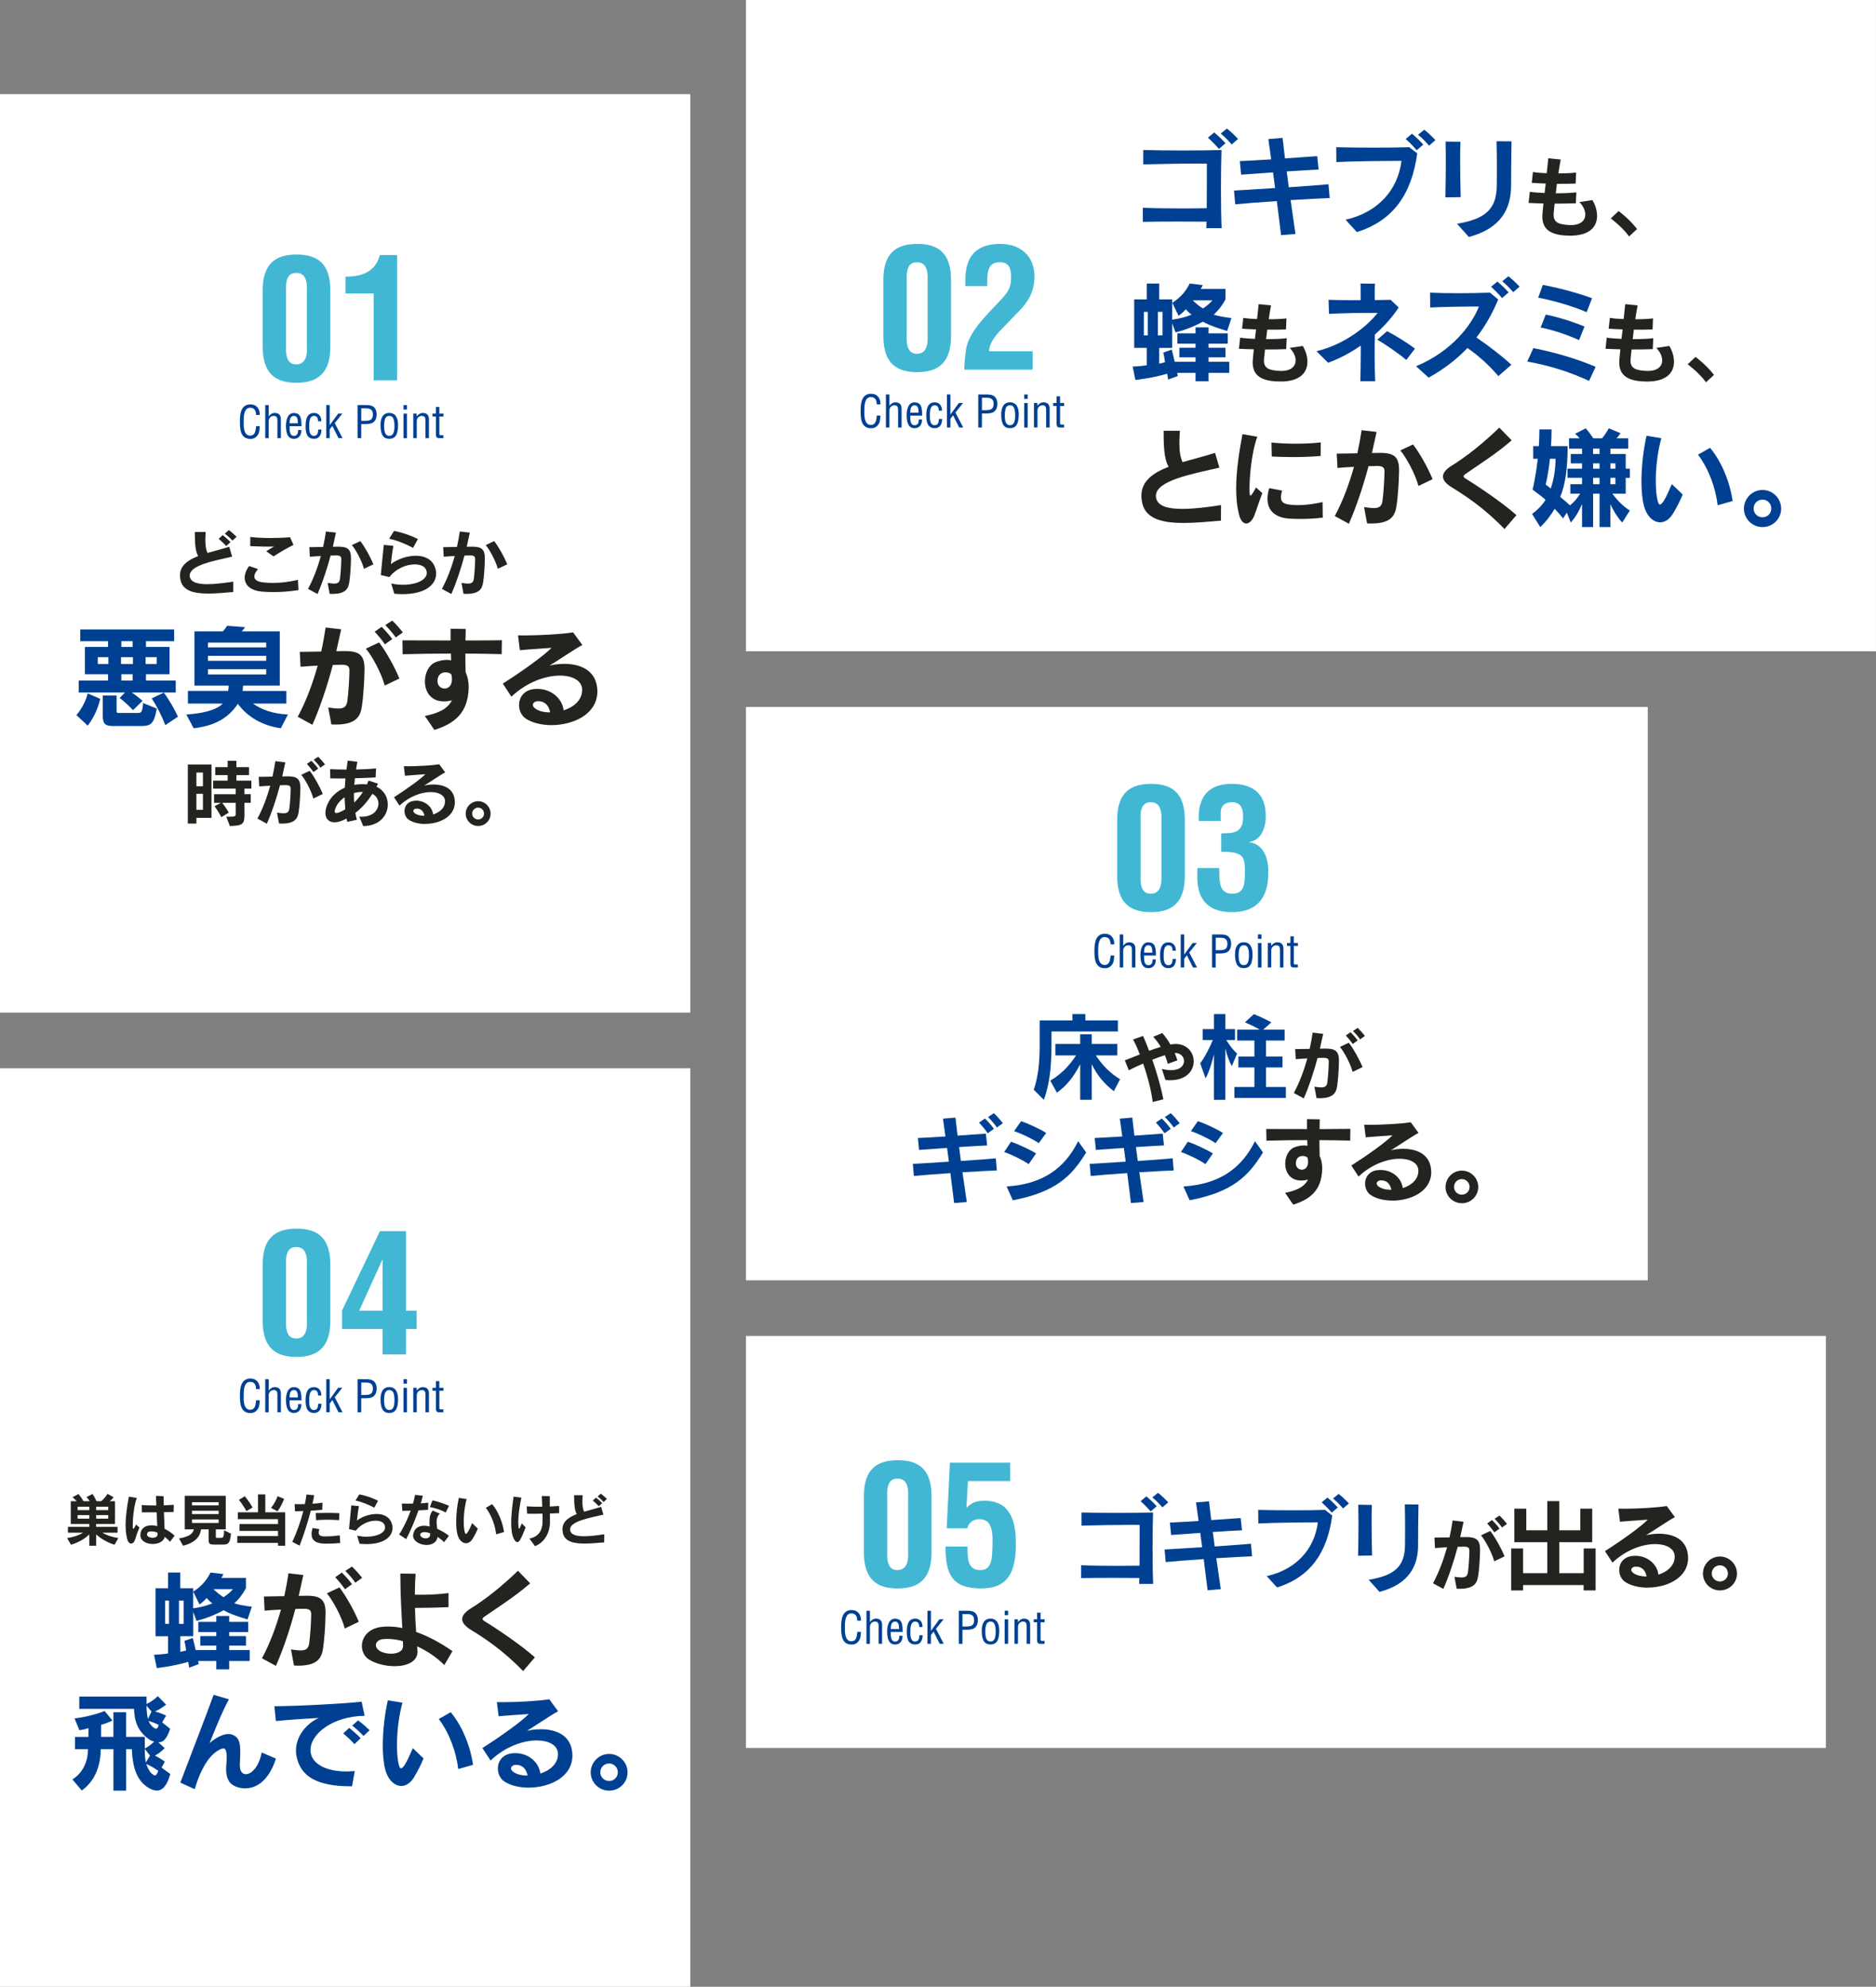 <?xml version="1.0" encoding="UTF-8"?>
<svg id="_レイヤー_2" data-name="レイヤー 2" xmlns="http://www.w3.org/2000/svg" viewBox="0 0 650 688.4">
  <rect x="0" y="0" width="650" height="688.4" fill="#808080" stroke="none"/>
  <defs>
    <style>
      .cls-1 {
        fill: #004092;
      }

      .cls-2 {
        fill: #fff;
      }

      .cls-3 {
        fill: #232320;
      }

      .cls-4 {
        fill: #41b7d4;
      }
    </style>
  </defs>
  <g id="contents">
    <g>
      <rect class="cls-2" y="32.61" width="239.17" height="318.25"/>
      <rect class="cls-2" x="258.46" y="244.96" width="312.46" height="198.66"/>
      <rect class="cls-2" x="258.46" y="462.91" width="374.18" height="142.73"/>
      <rect class="cls-2" x="341.39" y="-82.94" width="225.67" height="391.54" transform="translate(341.39 567.06) rotate(-90)"/>
      <g>
        <g>
          <path class="cls-1" d="M303.78,140.11c-.03-1.36-.47-2.52-2.06-2.52-2.2,0-2.23,3.13-2.23,4.64-.06,1.56-.09,5.02,2.23,5.02,1.51,0,1.83-1.24,1.99-2.49,.03-.26,.05-.52,.08-.78h1.27c-.03,.23-.03,.47-.06,.7-.08,.93-.12,1.63-.67,2.43-.6,.82-1.39,1.28-2.49,1.28-3.53,0-3.65-3.41-3.65-6.14,0-2.58,.38-5.82,3.64-5.82,2.17,0,3.3,1.62,3.24,3.67h-1.27Z"/>
          <path class="cls-1" d="M308.17,148.13h-1.21v-11.45h1.21v3.89h.03c.55-.73,1.18-1.16,2.09-1.16,1.27,0,2.09,.67,2.09,2.17v6.55h-1.21v-6.22c0-.89-.29-1.48-1.27-1.48-.44,0-.87,.17-1.19,.47-.49,.44-.55,.93-.55,1.54v5.68Z"/>
          <path class="cls-1" d="M319.46,145.31c.08,1.66-.78,3.06-2.57,3.06-1.6,0-2.75-1.07-2.75-4.49,0-1.79,.47-4.46,2.72-4.46,2.75,0,2.6,2.6,2.66,4.58h-4.12c.03,1.15-.17,3.35,1.53,3.35,1.16,0,1.48-1.07,1.41-2.03h1.13Zm-1.19-2.31c-.05-.99,.02-2.57-1.39-2.57s-1.44,1.56-1.48,2.57h2.87Z"/>
          <path class="cls-1" d="M322.19,144.25c0,1.12,.08,3.09,1.62,3.09,1.31,0,1.44-1.13,1.5-2.17h1.15c-.05,1.63-.66,3.19-2.55,3.19-2.6,0-2.96-2.17-2.96-4.37,0-2.08,.34-4.58,2.93-4.58,1.71,0,2.54,1.33,2.52,2.9h-1.13c-.02-.93-.26-1.88-1.41-1.88-1.76,0-1.67,2.61-1.67,3.82Z"/>
          <path class="cls-1" d="M328.09,148.13v-11.45h1.21v6.92h.03l2.9-3.96h1.44l-2.63,3.3,2.7,5.19h-1.4l-2.12-4.23-.92,1.21v3.02h-1.21Z"/>
          <path class="cls-1" d="M338.95,148.13v-11.45h3.01c.89,0,2,.11,2.67,.75,.69,.64,.93,1.53,.93,2.44,0,1.27-.38,2.5-1.62,3.07-.79,.34-2.09,.34-2.96,.34h-.76v4.86h-1.27Zm1.27-6h1.24c1.74-.01,2.81-.26,2.8-2.23,0-1.85-1.18-2.11-2.72-2.08h-1.31v4.31Z"/>
          <path class="cls-1" d="M349.94,148.36c-1.83,0-3.04-1.1-3.04-4.77,0-2.57,.95-4.19,3.04-4.19s3.04,1.62,3.04,4.19c0,3.68-1.18,4.77-3.04,4.77Zm0-7.93c-1.24,0-1.79,.98-1.79,3.54,0,2,.38,3.36,1.79,3.36s1.79-1.36,1.79-3.36c0-2.57-.52-3.54-1.79-3.54Z"/>
          <path class="cls-1" d="M354.86,138.21v-1.53h1.21v1.53h-1.21Zm0,9.93v-8.49h1.21v8.49h-1.21Z"/>
          <path class="cls-1" d="M359.44,140.57h.03c.58-.73,1.21-1.16,2.12-1.16,1.27,0,2.09,.67,2.09,2.17v6.55h-1.21v-6.22c0-.89-.29-1.48-1.27-1.48-.44,0-.87,.17-1.19,.47-.49,.44-.55,.93-.55,1.54v5.68h-1.21v-8.49h1.18v.93Z"/>
          <path class="cls-1" d="M367.28,139.64h1.42v1.02h-1.41v5.79c0,.29-.11,.66,.57,.66h.81v1.02h-1.33c-.72,.02-1.25-.11-1.25-1.39v-6.08h-1.18v-1.02h1.18v-2.31h1.19v2.31Z"/>
        </g>
        <g>
          <path class="cls-4" d="M306.07,96.95c0-9.2,4.4-12.44,11.75-12.44s11.69,3.24,11.69,12.44v19.5c0,9.2-4.4,12.5-11.75,12.5s-11.69-3.3-11.69-12.5v-19.5Zm8.1,19.5c-.23,4.86,1.45,6.13,3.53,6.13s3.93-1.27,3.7-6.13v-19.5c.23-4.8-1.56-6.08-3.7-6.08s-3.76,1.27-3.53,6.08v19.5Z"/>
          <path class="cls-4" d="M334.08,128.08c.06-1.85,.29-4.86,.69-7.35,.52-3.01,2.66-6.94,7.64-12.21l3.93-4.17c2.6-2.83,3.99-4.22,3.99-8.33s-1.56-5.15-3.88-5.15c-1.68,0-3.18,.52-3.76,2.14-.81,1.91-.58,4.11-.64,6.13h-7.58v-1.21c0-3.82-.17-13.54,12.32-13.42,6.83,.06,11.63,4.28,11.63,11.22,0,4.8-1.79,8.45-5.15,11.86l-6.36,6.6c-1.68,1.74-4.17,4.57-4.22,7.52h15.1v6.36h-23.72Z"/>
        </g>
      </g>
      <g>
        <g>
          <path class="cls-1" d="M384.79,327.21c-.03-1.36-.47-2.52-2.06-2.52-2.2,0-2.23,3.13-2.23,4.64-.06,1.56-.09,5.02,2.23,5.02,1.51,0,1.83-1.24,1.99-2.49,.03-.26,.05-.52,.08-.78h1.27c-.03,.23-.03,.47-.06,.7-.08,.93-.12,1.63-.67,2.43-.6,.82-1.39,1.28-2.49,1.28-3.53,0-3.65-3.41-3.65-6.14,0-2.58,.38-5.82,3.64-5.82,2.17,0,3.3,1.62,3.24,3.67h-1.27Z"/>
          <path class="cls-1" d="M389.18,335.23h-1.21v-11.45h1.21v3.89h.03c.55-.73,1.18-1.16,2.09-1.16,1.27,0,2.09,.67,2.09,2.17v6.55h-1.21v-6.22c0-.89-.29-1.48-1.27-1.48-.44,0-.87,.17-1.19,.47-.49,.44-.55,.93-.55,1.54v5.68Z"/>
          <path class="cls-1" d="M400.46,332.4c.08,1.67-.78,3.06-2.57,3.06-1.6,0-2.75-1.07-2.75-4.49,0-1.79,.47-4.46,2.72-4.46,2.75,0,2.6,2.6,2.66,4.58h-4.12c.03,1.15-.17,3.35,1.53,3.35,1.16,0,1.48-1.07,1.41-2.03h1.13Zm-1.19-2.31c-.05-.99,.02-2.57-1.39-2.57s-1.44,1.56-1.48,2.57h2.87Z"/>
          <path class="cls-1" d="M403.19,331.35c0,1.12,.08,3.09,1.62,3.09,1.31,0,1.44-1.13,1.5-2.17h1.15c-.05,1.63-.66,3.19-2.55,3.19-2.6,0-2.96-2.17-2.96-4.37,0-2.08,.34-4.58,2.93-4.58,1.71,0,2.54,1.33,2.52,2.9h-1.13c-.02-.93-.26-1.88-1.41-1.88-1.76,0-1.67,2.61-1.67,3.82Z"/>
          <path class="cls-1" d="M409.1,335.23v-11.45h1.21v6.92h.03l2.9-3.96h1.44l-2.63,3.3,2.7,5.19h-1.4l-2.12-4.23-.92,1.21v3.02h-1.21Z"/>
          <path class="cls-1" d="M419.96,335.23v-11.45h3.01c.89,0,2,.11,2.67,.75,.69,.64,.93,1.53,.93,2.44,0,1.27-.38,2.5-1.62,3.07-.79,.34-2.09,.34-2.96,.34h-.76v4.86h-1.27Zm1.27-6h1.24c1.74-.01,2.81-.26,2.8-2.23,0-1.85-1.18-2.11-2.72-2.08h-1.31v4.31Z"/>
          <path class="cls-1" d="M430.95,335.45c-1.83,0-3.04-1.1-3.04-4.77,0-2.57,.95-4.19,3.04-4.19s3.04,1.62,3.04,4.19c0,3.68-1.18,4.77-3.04,4.77Zm0-7.93c-1.24,0-1.79,.98-1.79,3.54,0,2,.38,3.36,1.79,3.36s1.79-1.36,1.79-3.36c0-2.57-.52-3.54-1.79-3.54Z"/>
          <path class="cls-1" d="M435.86,325.3v-1.53h1.21v1.53h-1.21Zm0,9.93v-8.49h1.21v8.49h-1.21Z"/>
          <path class="cls-1" d="M440.45,327.66h.03c.58-.73,1.21-1.16,2.12-1.16,1.27,0,2.09,.67,2.09,2.17v6.55h-1.21v-6.22c0-.89-.29-1.48-1.27-1.48-.44,0-.87,.17-1.19,.47-.49,.44-.55,.93-.55,1.54v5.68h-1.21v-8.49h1.18v.93Z"/>
          <path class="cls-1" d="M448.29,326.73h1.42v1.02h-1.41v5.79c0,.29-.11,.66,.57,.66h.81v1.02h-1.33c-.72,.02-1.25-.11-1.25-1.39v-6.08h-1.18v-1.02h1.18v-2.31h1.19v2.31Z"/>
        </g>
        <g>
          <path class="cls-4" d="M387.08,284.04c0-9.2,4.4-12.44,11.75-12.44s11.69,3.24,11.69,12.44v19.5c0,9.2-4.4,12.5-11.75,12.5s-11.69-3.3-11.69-12.5v-19.5Zm8.1,19.5c-.23,4.86,1.45,6.13,3.53,6.13s3.93-1.27,3.7-6.13v-19.5c.23-4.8-1.56-6.08-3.7-6.08s-3.76,1.27-3.53,6.08v19.5Z"/>
          <path class="cls-4" d="M423.13,288.78c1.68-.12,3.53,.06,5.09-.64,2.2-1.04,2.49-3.18,2.49-5.32,0-3.3-1.22-4.86-3.88-4.86-1.68,0-3.76,.64-3.88,3.41v3.07h-7.58c-.46-8.04,3.12-12.84,11.4-12.84s11.8,4.28,11.8,11.17c0,3.76-1.45,8.33-5.67,8.97v.12c3.82,.46,6.65,3.88,6.54,10.53,0,8.5-3.7,13.66-12.61,13.66-11.23,0-12.09-8.22-11.98-12.73v-2.55h7.58c.17,3.59-.58,8.91,4.57,8.91,4.46,0,4.34-4.17,4.34-8.22,0-1.33-.06-3.53-.93-4.57-1.5-1.79-5.03-1.74-7.29-1.74v-6.36Z"/>
        </g>
      </g>
      <g>
        <g>
          <path class="cls-1" d="M88.72,143.8c-.03-1.36-.47-2.52-2.06-2.52-2.2,0-2.23,3.13-2.23,4.64-.06,1.56-.09,5.02,2.23,5.02,1.51,0,1.83-1.24,1.99-2.49,.03-.26,.05-.52,.08-.78h1.27c-.03,.23-.03,.47-.06,.7-.08,.93-.12,1.63-.67,2.43-.6,.82-1.39,1.28-2.49,1.28-3.53,0-3.65-3.41-3.65-6.14,0-2.58,.38-5.82,3.64-5.82,2.17,0,3.3,1.62,3.24,3.67h-1.27Z"/>
          <path class="cls-1" d="M93.11,151.81h-1.21v-11.46h1.21v3.89h.03c.55-.73,1.18-1.16,2.09-1.16,1.27,0,2.09,.67,2.09,2.17v6.55h-1.21v-6.22c0-.89-.29-1.48-1.27-1.48-.44,0-.87,.17-1.19,.47-.49,.44-.55,.93-.55,1.54v5.68Z"/>
          <path class="cls-1" d="M104.4,148.99c.08,1.67-.78,3.06-2.57,3.06-1.6,0-2.75-1.07-2.75-4.49,0-1.79,.47-4.46,2.72-4.46,2.75,0,2.6,2.6,2.66,4.58h-4.12c.03,1.15-.17,3.35,1.53,3.35,1.16,0,1.48-1.07,1.41-2.03h1.13Zm-1.19-2.31c-.05-.99,.02-2.57-1.39-2.57s-1.44,1.56-1.48,2.57h2.87Z"/>
          <path class="cls-1" d="M107.13,147.93c0,1.12,.08,3.09,1.62,3.09,1.31,0,1.44-1.13,1.5-2.17h1.15c-.05,1.63-.66,3.19-2.55,3.19-2.6,0-2.96-2.17-2.96-4.37,0-2.08,.34-4.58,2.93-4.58,1.71,0,2.54,1.33,2.52,2.9h-1.13c-.02-.93-.26-1.88-1.41-1.88-1.76,0-1.66,2.61-1.66,3.82Z"/>
          <path class="cls-1" d="M113.03,151.81v-11.46h1.21v6.92h.03l2.9-3.96h1.44l-2.63,3.3,2.7,5.19h-1.4l-2.12-4.23-.92,1.21v3.02h-1.21Z"/>
          <path class="cls-1" d="M123.89,151.81v-11.46h3.01c.89,0,2,.11,2.67,.75,.69,.64,.93,1.53,.93,2.44,0,1.27-.38,2.5-1.62,3.07-.79,.34-2.09,.34-2.96,.34h-.76v4.86h-1.27Zm1.27-6h1.24c1.74-.01,2.81-.26,2.8-2.23,0-1.85-1.18-2.11-2.72-2.08h-1.31v4.31Z"/>
          <path class="cls-1" d="M134.88,152.04c-1.83,0-3.04-1.1-3.04-4.77,0-2.57,.95-4.19,3.04-4.19s3.04,1.62,3.04,4.19c0,3.68-1.18,4.77-3.04,4.77Zm0-7.93c-1.24,0-1.79,.98-1.79,3.54,0,2,.38,3.36,1.79,3.36s1.79-1.36,1.79-3.36c0-2.57-.52-3.54-1.79-3.54Z"/>
          <path class="cls-1" d="M139.8,141.89v-1.53h1.21v1.53h-1.21Zm0,9.93v-8.49h1.21v8.49h-1.21Z"/>
          <path class="cls-1" d="M144.38,144.25h.03c.58-.73,1.21-1.16,2.12-1.16,1.27,0,2.09,.67,2.09,2.17v6.55h-1.21v-6.22c0-.89-.29-1.48-1.27-1.48-.44,0-.87,.17-1.19,.47-.49,.44-.55,.93-.55,1.54v5.68h-1.21v-8.49h1.18v.93Z"/>
          <path class="cls-1" d="M152.22,143.32h1.42v1.02h-1.41v5.79c0,.29-.11,.66,.57,.66h.81v1.02h-1.33c-.72,.02-1.25-.11-1.25-1.39v-6.08h-1.18v-1.02h1.18v-2.31h1.19v2.31Z"/>
        </g>
        <g>
          <path class="cls-4" d="M91.01,100.63c0-9.2,4.4-12.44,11.75-12.44s11.69,3.24,11.69,12.44v19.5c0,9.2-4.4,12.5-11.75,12.5s-11.69-3.3-11.69-12.5v-19.5Zm8.1,19.5c-.23,4.86,1.45,6.13,3.53,6.13s3.93-1.27,3.7-6.13v-19.5c.23-4.8-1.56-6.08-3.7-6.08s-3.76,1.27-3.53,6.08v19.5Z"/>
          <path class="cls-4" d="M129.49,101.67h-9.78v-5.79c5.61-.06,10.3-1.56,11.92-7.52h5.96v43.4h-8.1v-30.09Z"/>
        </g>
      </g>
      <g>
        <g>
          <path class="cls-1" d="M297.03,561.55c-.03-1.36-.47-2.52-2.06-2.52-2.2,0-2.23,3.13-2.23,4.64-.06,1.56-.09,5.02,2.23,5.02,1.51,0,1.83-1.24,1.99-2.49,.03-.26,.05-.52,.08-.78h1.27c-.03,.23-.03,.47-.06,.7-.08,.93-.12,1.63-.67,2.43-.6,.82-1.39,1.28-2.49,1.28-3.53,0-3.65-3.41-3.65-6.14,0-2.58,.38-5.82,3.64-5.82,2.17,0,3.3,1.62,3.24,3.67h-1.27Z"/>
          <path class="cls-1" d="M301.42,569.57h-1.21v-11.46h1.21v3.89h.03c.55-.73,1.18-1.16,2.09-1.16,1.27,0,2.09,.67,2.09,2.17v6.55h-1.21v-6.22c0-.89-.29-1.48-1.27-1.48-.44,0-.87,.17-1.19,.47-.49,.44-.55,.93-.55,1.54v5.68Z"/>
          <path class="cls-1" d="M312.7,566.75c.08,1.67-.78,3.06-2.57,3.06-1.6,0-2.75-1.07-2.75-4.49,0-1.79,.47-4.46,2.72-4.46,2.75,0,2.6,2.6,2.66,4.58h-4.12c.03,1.15-.17,3.35,1.53,3.35,1.16,0,1.48-1.07,1.41-2.03h1.13Zm-1.19-2.31c-.05-.99,.02-2.57-1.39-2.57s-1.44,1.56-1.48,2.57h2.87Z"/>
          <path class="cls-1" d="M315.43,565.69c0,1.12,.08,3.09,1.62,3.09,1.31,0,1.44-1.13,1.5-2.17h1.15c-.05,1.63-.66,3.19-2.55,3.19-2.6,0-2.96-2.17-2.96-4.37,0-2.08,.34-4.58,2.93-4.58,1.71,0,2.54,1.33,2.52,2.9h-1.13c-.02-.93-.26-1.88-1.41-1.88-1.76,0-1.66,2.61-1.66,3.82Z"/>
          <path class="cls-1" d="M321.34,569.57v-11.46h1.21v6.92h.03l2.9-3.96h1.44l-2.63,3.3,2.7,5.19h-1.4l-2.12-4.23-.92,1.21v3.02h-1.21Z"/>
          <path class="cls-1" d="M332.2,569.57v-11.46h3.01c.89,0,2,.11,2.67,.75,.69,.64,.93,1.53,.93,2.44,0,1.27-.38,2.5-1.62,3.07-.79,.34-2.09,.34-2.96,.34h-.76v4.86h-1.27Zm1.27-6h1.24c1.74-.01,2.81-.26,2.8-2.23,0-1.85-1.18-2.11-2.72-2.08h-1.31v4.31Z"/>
          <path class="cls-1" d="M343.19,569.8c-1.83,0-3.04-1.1-3.04-4.77,0-2.57,.95-4.19,3.04-4.19s3.04,1.62,3.04,4.19c0,3.68-1.18,4.77-3.04,4.77Zm0-7.93c-1.24,0-1.79,.98-1.79,3.54,0,2,.38,3.36,1.79,3.36s1.79-1.36,1.79-3.36c0-2.57-.52-3.54-1.79-3.54Z"/>
          <path class="cls-1" d="M348.1,559.64v-1.53h1.21v1.53h-1.21Zm0,9.93v-8.49h1.21v8.49h-1.21Z"/>
          <path class="cls-1" d="M352.69,562.01h.03c.58-.73,1.21-1.16,2.12-1.16,1.27,0,2.09,.67,2.09,2.17v6.55h-1.21v-6.22c0-.89-.29-1.48-1.27-1.48-.44,0-.87,.17-1.19,.47-.49,.44-.55,.93-.55,1.54v5.68h-1.21v-8.49h1.18v.93Z"/>
          <path class="cls-1" d="M360.53,561.08h1.42v1.02h-1.41v5.79c0,.29-.11,.66,.57,.66h.81v1.02h-1.33c-.72,.02-1.25-.11-1.25-1.39v-6.08h-1.18v-1.02h1.18v-2.31h1.19v2.31Z"/>
        </g>
        <g>
          <path class="cls-4" d="M299.32,518.39c0-9.2,4.4-12.44,11.75-12.44s11.69,3.24,11.69,12.44v19.5c0,9.2-4.4,12.5-11.75,12.5s-11.69-3.3-11.69-12.5v-19.5Zm8.1,19.5c-.23,4.86,1.45,6.13,3.53,6.13s3.93-1.27,3.7-6.13v-19.5c.23-4.8-1.56-6.08-3.7-6.08s-3.76,1.27-3.53,6.08v19.5Z"/>
          <path class="cls-4" d="M328.02,529.55l1.1-22.74h20.89v6.36h-14.64l-.52,9.26c1.97-1.91,3.59-2.43,6.31-2.43,9.49,0,10.82,8.1,10.82,14.99,0,9.84-2.84,15.39-11.98,15.39-9.84,0-12.44-4.51-12.38-14.52h7.58c.12,3.12-.35,7.93,4.05,8.16,4.8,.29,4.51-4.8,4.63-9.08,.29-6.94-1.68-8.56-4.63-8.56-2.02,0-3.82,1.33-4.05,3.18h-7.17Z"/>
        </g>
      </g>
      <g>
        <path class="cls-1" d="M417.96,79.07c.04-.68,.04-1.43,.08-2.26-2.93,0-6.66-.04-10.34-.04-4.55,0-9.03,.04-11.74,.11v-4.89c3.05,.15,8.54,.23,13.88,.23,2.97,0,5.87-.04,8.27-.08,.04-3.76,.04-7.86,.04-11.4v-4.03c-.87,0-1.92-.04-3.12-.04-5.42,0-13.54,.15-18.92,.3v-5c7.11,.23,20.99,.23,27.12,0-.11,3.39-.19,8.43-.19,13.39,0,5.34,.08,10.57,.23,13.69h-5.3Zm4.36-27.46c-1.09-1.32-2.48-2.71-3.8-3.91l2.18-1.81c1.35,1.13,2.75,2.44,3.91,3.76l-2.29,1.96Zm4.44-1.54c-1.09-1.32-2.37-2.59-3.8-3.8l2.14-1.73c1.39,1.09,2.71,2.37,3.87,3.61l-2.22,1.92Z"/>
        <path class="cls-1" d="M447.17,69.33c.56,4.02,1.17,8.09,1.69,11.74l-5,.41c-.41-3.54-.94-7.64-1.47-11.81-6.13,.41-11.92,.87-14.41,1.13l-.41-4.78c2.22-.11,7.37-.41,14.22-.87-.26-1.84-.49-3.65-.71-5.42-4.44,.3-8.65,.6-11.06,.79l-.45-4.7c2.41-.08,6.43-.34,10.87-.6-.38-2.82-.71-5.27-.98-7.03l4.93-.41c.19,1.77,.49,4.25,.83,7.11,4.44-.3,8.69-.6,11.17-.79l.49,4.66c-2.41,.11-6.58,.34-11.06,.64,.23,1.73,.49,3.57,.71,5.49,5.72-.41,11.32-.79,13.77-1.05l.41,4.78c-2.44,.08-7.79,.38-13.54,.71Z"/>
        <path class="cls-1" d="M470.13,80.42l-3.91-4.29c11.13-2.48,18.13-10.27,19.37-20.39-5.42,0-16.81,.11-22.57,.41l-.04-5.15c2.97,.11,8.12,.15,13.24,.15,4.63,0,9.25-.04,12.07-.15l2.75,2.14c-1.92,14.26-8.43,23.36-20.91,27.27Zm20.72-28.36c-1.09-1.32-2.48-2.71-3.8-3.91l2.18-1.81c1.35,1.13,2.75,2.45,3.91,3.76l-2.29,1.96Zm4.29-1.58c-1.09-1.32-2.37-2.6-3.8-3.8l2.14-1.73c1.39,1.09,2.71,2.37,3.87,3.61l-2.22,1.92Z"/>
        <path class="cls-1" d="M500.8,68.39c.08-3.95,.15-8.24,.15-12.19,0-2.59-.04-5.04-.08-7.15l5.15,.08c-.08,1.99-.11,4.21-.11,6.58,0,4.06,.08,8.46,.19,12.6l-5.3,.08Zm22.76-4.1c0,7.56-3.05,14.74-14.63,17.83l-4.1-4.59c9.7-1.62,13.69-4.97,13.77-13.13,0-1.81,.04-3.95,.04-6.28,0-2.86-.04-6.02-.11-9.18l5.19,.04c-.11,5.34-.15,11.21-.15,15.31Z"/>
        <path class="cls-3" d="M544.02,81.65c-6.8,0-9.63-2.17-9.63-6.65,0-.39,.03-.78,.06-1.2,.09-1.02,.21-2.11,.33-3.31-1.81-.03-3.58-.09-5.15-.18l.42-3.85c1.32,.21,3.13,.33,5.12,.42,.12-1.02,.24-2.11,.39-3.28-1.75-.06-3.43-.15-4.84-.24l.42-3.76c1.17,.21,2.89,.36,4.78,.42,.21-1.87,.42-3.79,.54-5.17l4.3,.42c-.3,1.54-.57,3.16-.81,4.81,2.47,0,4.78-.12,6.14-.3l-.15,3.82c-1.65,.09-4,.12-6.5,.09-.15,1.11-.27,2.2-.39,3.28,2.77,0,5.42-.09,7.13-.33l-.18,3.79c-1.9,.09-4.54,.12-7.34,.12-.12,1.11-.24,2.2-.33,3.16-.03,.27-.03,.51-.03,.72,0,2.62,1.75,3.37,5.51,3.55h.51c3.4,0,4.96-1.62,4.96-3.67,0-1.35-.72-2.92-2.05-4.3l4.51-.69c.99,1.65,1.62,3.61,1.62,5.48,0,3.61-2.38,6.86-9.36,6.86Z"/>
        <path class="cls-3" d="M564.45,81.92c-2.56-3.49-6.35-6.23-6.35-6.23l2.71-2.56s3.61,2.59,6.41,6.23l-2.77,2.56Z"/>
        <path class="cls-1" d="M425.18,114.68c-2.93-.87-6.13-1.92-8.39-3.23-3.08,1.69-6.21,2.9-9.48,3.72l-1.17-3.12v8.5h-4.51v5.45c.6-.11,1.54-.34,2.03-.49-.11-.94-.38-2.44-.6-3.35l2.93-1.02c.38,1.43,.71,2.78,1.02,4.21h7.22v-1.54h-5.6v-3.31h5.6v-1.43h-6.28v-3.57h6.28v-2.07h4.51v2.07h6.66v3.57h-6.66v1.43h5.87v3.31h-5.87v1.54h7.18v3.84h-7.18v2.93h-4.51v-2.93h-6.36c.08,.34,.15,.71,.23,1.09l-3.39,1.24s-.11-1.13-.3-2.03c-5,1.5-11.02,2.18-11.02,2.18l-.94-4.66s2.52-.08,4.89-.45v-6.02h-4.36v-16.81h4.36v-5.49h4.29v5.49h4.51v7.03c2.6-.38,4.59-.87,6.73-1.73-.83-.56-1.39-1.2-2.03-1.88-.71,.87-1.54,1.58-2.48,2.26l-2.18-4.48c2.97-1.92,4.81-4.17,6.02-6.69l4.51,.53c-.11,.38-.41,.94-.71,1.35h8.61v3.61c-1.17,2.18-2.44,3.76-4.06,5.3,1.54,.53,4.06,.94,6.13,1.17l-1.5,4.48Zm-27.5-6.62h-1.35v8.16h1.35v-8.16Zm5.12,0h-1.62v8.16h1.62v-8.16Zm10.46-3.99c1.02,1.01,2.37,2.11,3.54,2.82,1.2-.83,2.56-1.88,3.27-2.82h-6.81Z"/>
        <path class="cls-3" d="M443.66,132.19c-6.8,0-9.63-2.17-9.63-6.65,0-.39,.03-.78,.06-1.2,.09-1.02,.21-2.11,.33-3.31-1.81-.03-3.58-.09-5.15-.18l.42-3.85c1.32,.21,3.13,.33,5.12,.42,.12-1.02,.24-2.11,.39-3.28-1.75-.06-3.43-.15-4.84-.24l.42-3.76c1.17,.21,2.89,.36,4.78,.42,.21-1.87,.42-3.79,.54-5.17l4.3,.42c-.3,1.54-.57,3.16-.81,4.81,2.47,0,4.78-.12,6.14-.3l-.15,3.82c-1.65,.09-4,.12-6.5,.09-.15,1.11-.27,2.2-.39,3.28,2.77,0,5.42-.09,7.13-.33l-.18,3.79c-1.9,.09-4.54,.12-7.34,.12-.12,1.11-.24,2.2-.33,3.16-.03,.27-.03,.51-.03,.72,0,2.62,1.75,3.37,5.51,3.55h.51c3.4,0,4.96-1.62,4.96-3.67,0-1.35-.72-2.92-2.05-4.3l4.51-.69c.99,1.65,1.62,3.61,1.62,5.48,0,3.61-2.38,6.86-9.36,6.86Z"/>
        <path class="cls-1" d="M476.37,115.92c-.15,5.27-.11,11.17,.11,16.17h-5.15c.08-3.24,.15-6.66,.15-10.12v-2.22c-3.35,2.33-7.15,4.44-11.32,5.94l-4.02-3.99c10.23-2.48,17.9-9.06,21.18-13.28-5.45-.04-12.26,.08-16.85,.34l-.15-4.89c2.18,.11,5.08,.15,8.2,.15h2.93v-1.69c0-1.47,0-2.97-.04-4.1l5,.08c-.08,.9-.11,2.22-.11,3.57,0,.71,0,1.47,.04,2.11,2.03-.04,3.91-.08,5.49-.11l2.78,2.67c-1.88,2.93-4.7,6.21-8.24,9.37Zm10.87,8.8c-2.41-2.11-7.56-5.64-10.04-7l3.39-2.97c2.56,1.28,7.26,4.17,9.67,6.06l-3.01,3.91Z"/>
        <path class="cls-1" d="M519.15,130.32c-2.86-3.46-6.92-7.15-10.72-9.74-3.5,3.72-7.9,7.18-13.43,10.27l-4.36-3.95c12.45-5.15,19.37-14.48,21.78-20.69-5.04,0-13.05,.11-16.89,.34l-.04-5.15c4.93,.26,13.77,.26,20.76,0l2.86,2.37c-1.99,4.7-4.4,9.1-7.56,13.17,4.36,2.97,9.06,6.58,12.11,9.44l-4.51,3.95Zm1.28-27.04c-1.09-1.32-2.48-2.71-3.8-3.91l2.18-1.81c1.35,1.13,2.75,2.45,3.91,3.76l-2.29,1.96Zm3.87-2.03c-1.09-1.32-2.37-2.6-3.8-3.8l2.14-1.73c1.39,1.09,2.71,2.37,3.87,3.61l-2.22,1.92Z"/>
        <path class="cls-1" d="M550.57,131.98c-6.17-2.9-13.47-5.3-21.4-6.7l2.11-4.66c7.56,1.5,14.86,3.65,21.59,6.47l-2.29,4.89Zm-.83-23.81c-4.81-2.11-11.55-4.02-16.78-5.04l1.58-4.4c4.85,.87,11.59,2.6,17.08,4.59l-1.88,4.85Zm-2.63,9.67c-4.1-1.84-8.95-3.5-13.31-4.36l1.77-4.48c4.36,.9,9.1,2.37,13.43,4.14l-1.88,4.7Z"/>
        <path class="cls-3" d="M570.67,132.19c-6.8,0-9.63-2.17-9.63-6.65,0-.39,.03-.78,.06-1.2,.09-1.02,.21-2.11,.33-3.31-1.81-.03-3.58-.09-5.15-.18l.42-3.85c1.32,.21,3.13,.33,5.12,.42,.12-1.02,.24-2.11,.39-3.28-1.75-.06-3.43-.15-4.84-.24l.42-3.76c1.17,.21,2.89,.36,4.78,.42,.21-1.87,.42-3.79,.54-5.17l4.3,.42c-.3,1.54-.57,3.16-.81,4.81,2.47,0,4.78-.12,6.14-.3l-.15,3.82c-1.65,.09-4,.12-6.5,.09-.15,1.11-.27,2.2-.39,3.28,2.77,0,5.42-.09,7.13-.33l-.18,3.79c-1.9,.09-4.54,.12-7.34,.12-.12,1.11-.24,2.2-.33,3.16-.03,.27-.03,.51-.03,.72,0,2.62,1.75,3.37,5.51,3.55h.51c3.4,0,4.96-1.62,4.96-3.67,0-1.35-.72-2.92-2.05-4.3l4.51-.69c.99,1.65,1.62,3.61,1.62,5.48,0,3.61-2.38,6.86-9.36,6.86Z"/>
        <path class="cls-3" d="M591.1,132.46c-2.56-3.49-6.35-6.23-6.35-6.23l2.71-2.56s3.61,2.59,6.41,6.23l-2.77,2.56Z"/>
        <path class="cls-3" d="M423.04,180.41c-4.21,.34-8.8,.79-13.01,.79-7,0-12.9-1.28-14.22-6.7-.23-.98-.34-1.88-.34-2.75,0-5,3.99-7.9,9.44-10.01-1.24-2.07-1.73-5.45-1.73-11.25v-1.24h5.64c-.11,1.62-.19,3.01-.19,4.21,0,3.12,.38,5,1.09,6.66,3.65-1.05,7.6-2.03,11.28-3.2l1.5,5.12c-9.63,2.22-22,4.48-22,9.78,0,.3,.04,.6,.11,.9,.68,2.71,4.18,3.61,8.99,3.61,3.91,0,8.65-.56,13.47-1.32l-.04,5.38Z"/>
        <path class="cls-3" d="M434.62,178.57c-.75,1.84-1.81,2.82-2.82,2.82s-1.92-.94-2.44-2.9c-.75-2.78-1.05-5.94-1.05-9.18,0-6.7,1.24-13.8,2.18-18.88l5.15,.9c-1.96,5.19-2.71,13.65-2.71,17.98,0,.6,0,1.13,.04,1.54,.04,.45,.08,.87,.3,.87,.26,0,.79-.71,1.92-2.82l2.18,1.96c-1.32,3.42-1.96,5.75-2.75,7.71Zm15.87,1.24c-1.47,0-2.78-.04-3.84-.11-4.63-.34-7.49-2.63-7.49-6.88,0-1.09,.19-2.33,.6-3.69l4.48,.86c-.3,.94-.41,1.69-.41,2.29,0,2.18,1.69,2.44,3.61,2.63,.75,.08,1.54,.11,2.37,.11,2.48,0,5.23-.34,8.43-1.05l.08,5.38c-2.56,.34-5.38,.45-7.82,.45Zm7.07-21.82c-2.93,.26-6.36,.38-9.7,.38-2.52,0-4.97-.08-7.22-.19l-.11-4.85c2.48,.26,5.42,.41,8.35,.41,3.12,0,6.21-.15,8.73-.45l-.04,4.7Z"/>
        <path class="cls-3" d="M483.87,175.22c-.45,3.27-1.73,6.17-8.73,6.17-.49,0-.94,0-1.47-.04l-1.05-5.64c1.39,.19,2.48,.34,3.35,.34,1.99,0,2.78-.68,3.05-2.56,.34-2.52,.68-7.67,.68-10.16,0-1.32-.56-1.88-2.63-1.88h-.19c-.83,0-1.73,.04-2.71,.08-1.84,6.85-4.1,13.8-6.81,19.94l-4.89-2.67c2.75-5.04,4.96-11.02,6.66-17.04-1.77,.08-3.69,.19-5.72,.38l-.26-4.96c2.6-.04,5-.08,7.15-.11,.6-2.75,1.09-5.42,1.47-8.01l5.19,.6c-.49,2.33-1.05,4.78-1.62,7.3,.98,0,1.88-.04,2.71-.04h.19c4.93,0,6.51,1.5,6.51,5.98v.3c-.08,4.63-.45,9.21-.87,12.04Zm7.6-6.85c-1.09-4.06-4.14-9.78-6.28-12.3l4.4-2.07c2.41,3.12,5.27,8.31,6.77,12.04l-4.89,2.33Z"/>
        <path class="cls-3" d="M521.28,183.31c-7.15-7.41-13.62-11.58-18.2-14.41-2.11-1.28-3.12-2.56-3.12-3.8s1.02-2.48,2.93-3.69c5.08-3.12,10.91-7.75,16.59-13.24l4.29,4.4c-5.19,4.55-11.36,8.42-15.95,11.62-.49,.34-.71,.6-.71,.87,0,.23,.23,.49,.71,.79,4.02,2.44,12.71,8.27,17.6,12.64l-4.14,4.81Z"/>
        <path class="cls-1" d="M562.07,181.05c-1.54-1.66-3.05-3.99-4.1-6.36v7.94h-3.76v-11.58h-2.22v11.58h-3.84v-8.01c-1.02,2.44-2.22,4.55-3.91,6.43l-1.35-3.42-1.32,1.99s-1.5-1.88-2.9-3.31c-1.32,2.18-2.9,4.36-5,6.32l-2.82-4.55c1.81-1.32,3.5-3.05,4.66-4.89-1.43-1.28-3.12-2.52-4.51-3.5,0,0,1.09-4.29,1.81-10.72h-1.58v-4.4h1.96c.11-1.88,.19-3.76,.19-5.79h4.21c0,2.07-.08,3.95-.19,5.79h5.75c0,7.45-.71,13.2-2.56,17.6,1.5,1.2,2.78,2.37,3.38,2.93,1.35-1.05,2.52-2.41,3.54-4.06h-3.42v-3.27h4.06v-2.22h-5.04v-3.16h5.04v-1.84h-3.91v-3.23h3.91v-1.88h-4.51v-3.57h3.69c-.49-.56-.98-1.05-1.58-1.58l3.69-1.88c1.05,1.2,2.03,2.56,2.6,3.46h3.05c1.43-1.73,2.33-3.46,2.33-3.46l4.06,1.69s-.6,.98-1.39,1.77h4.06v3.57h-6.17v1.88h5.3v5.08h1.43v3.16h-1.43v5.49h-4.63c1.81,2.44,3.84,4.48,6.06,5.83l-2.63,4.17Zm-25.05-22.08c-.6,5.68-1.47,8.92-1.47,8.92,.45,.38,1.28,.9,1.73,1.39,1.17-3.2,1.69-7.11,1.69-10.31h-1.96Zm17.19-3.54h-2.22v1.88h2.22v-1.88Zm0,5.12h-2.22v1.84h2.22v-1.84Zm0,5h-2.22v2.22h2.22v-2.22Zm5.49-5h-1.73v1.84h1.73v-1.84Zm0,5h-1.73v2.22h1.73v-2.22Z"/>
        <path class="cls-1" d="M579.68,177.93c-1.28,2.11-2.9,3.05-4.48,3.05-2.37,0-4.66-2.14-5.6-5.72-.64-2.41-.87-5.38-.87-8.5,0-5.53,.79-11.51,1.77-15.76l5.12,.83c-1.32,4.78-1.92,10.23-1.92,14.78,0,2.78,.23,5.23,.64,6.88,.23,.98,.49,1.32,.79,1.32,.38,0,.75-.49,1.17-1.01,.94-1.39,1.88-3.57,2.97-6.06l3.76,3.61c-1.2,2.78-1.84,4.02-3.35,6.58Zm15.46-2.86c-.71-6.13-3.16-12.68-6.81-17.53l4.17-2.37c3.99,4.7,6.92,11.96,7.82,18.43l-5.19,1.47Z"/>
        <path class="cls-1" d="M610.67,182.63c-3.54,0-6.43-2.86-6.43-6.39s2.9-6.47,6.43-6.47,6.47,2.9,6.47,6.47-2.9,6.39-6.47,6.39Zm0-9.52c-1.73,0-3.08,1.39-3.08,3.08s1.35,3.05,3.08,3.05,3.05-1.35,3.05-3.05-1.35-3.08-3.05-3.08Z"/>
      </g>
      <g>
        <g>
          <path class="cls-3" d="M80.79,205.13c-2.81,.23-5.88,.53-8.7,.53-4.67,0-8.62-.85-9.5-4.47-.15-.65-.23-1.26-.23-1.83,0-3.34,2.66-5.28,6.31-6.69-.83-1.38-1.16-3.64-1.16-7.51v-.83h3.77c-.08,1.08-.13,2.01-.13,2.81,0,2.09,.25,3.34,.73,4.45,2.44-.7,5.08-1.36,7.54-2.14l1.01,3.42c-6.43,1.48-14.7,2.99-14.7,6.53,0,.2,.02,.4,.08,.6,.45,1.81,2.79,2.41,6.01,2.41,2.61,0,5.78-.38,9-.88l-.02,3.59Zm-2.39-15.93c-.78-.85-1.73-1.76-2.64-2.51l1.41-1.28c.93,.73,1.88,1.56,2.69,2.41l-1.46,1.38Zm2.14-1.88c-.75-.83-1.66-1.66-2.64-2.44l1.38-1.21c.96,.7,1.86,1.51,2.69,2.31l-1.43,1.33Z"/>
          <path class="cls-3" d="M95.01,205.15c-1.36,0-2.69-.05-4.02-.15-4.27-.3-6.21-2.34-6.21-4.83,0-1.28,.53-2.69,1.53-4.05l3.09,1.08c-.83,.96-1.28,1.81-1.28,2.54,0,1.05,.93,1.81,2.97,2.04,1.06,.13,2.21,.2,3.44,.2,2.64,0,5.63-.33,8.7-1.06l.2,3.54c-3.12,.48-5.83,.68-8.42,.68Zm-.25-12.36l-2.51-1.78c1.41-.88,1.58-1.03,2.71-1.63-.5,.03-1.08,.03-1.68,.03-1.78,0-4.05-.08-6.58-.18l.02-3.19c1.86,.25,4.37,.38,6.94,.38,2.39,0,4.85-.1,6.84-.28l1.18,2.66c-2.36,1.18-4.72,2.56-6.91,4Z"/>
          <path class="cls-3" d="M121.03,201.66c-.3,2.19-1.16,4.12-5.83,4.12-.33,0-.63,0-.98-.03l-.7-3.77c.93,.13,1.66,.23,2.24,.23,1.33,0,1.86-.45,2.04-1.71,.23-1.68,.45-5.13,.45-6.79,0-.88-.38-1.26-1.76-1.26h-.13c-.55,0-1.16,.02-1.81,.05-1.23,4.57-2.74,9.22-4.55,13.32l-3.27-1.78c1.83-3.37,3.32-7.36,4.45-11.38-1.18,.05-2.46,.13-3.82,.25l-.18-3.32c1.73-.03,3.34-.05,4.77-.08,.4-1.83,.73-3.62,.98-5.35l3.47,.4c-.33,1.56-.7,3.19-1.08,4.88,.65,0,1.26-.02,1.81-.02h.13c3.29,0,4.35,1,4.35,4v.2c-.05,3.09-.3,6.16-.58,8.04Zm5.08-4.57c-.73-2.71-2.76-6.53-4.2-8.22l2.94-1.38c1.61,2.09,3.52,5.55,4.52,8.04l-3.27,1.56Z"/>
          <path class="cls-3" d="M139.36,205.86c-.85,0-1.76-.05-2.74-.13l-1.06-3.54c1.41,.28,2.79,.43,4.07,.43,4.67,0,8.24-1.71,8.24-4.1,0-.43-.13-.91-.38-1.38-.55-1.03-2.01-1.58-3.82-1.58-2.76,0-6.36,1.33-8.75,4.4l-2.97-.7c.25-2.99,.75-7.74,1.03-10.46l3.34,.33c-.43,2.01-.65,4.25-.88,6.33,2.26-1.73,5.6-2.89,8.62-2.89,2.66,0,5.1,.9,6.28,3.17,.5,.96,.78,1.99,.78,2.99,0,3.59-3.32,7.14-11.79,7.14Zm3.77-16.03c-2.26-1.21-5.58-2.61-8.29-3.17l1.68-2.69c2.79,.48,5.91,1.63,8.27,2.79l-1.66,3.07Z"/>
          <path class="cls-3" d="M167.41,201.66c-.3,2.19-1.16,4.12-5.83,4.12-.33,0-.63,0-.98-.03l-.7-3.77c.93,.13,1.66,.23,2.24,.23,1.33,0,1.86-.45,2.04-1.71,.23-1.68,.45-5.13,.45-6.79,0-.88-.38-1.26-1.76-1.26h-.13c-.55,0-1.16,.02-1.81,.05-1.23,4.57-2.74,9.22-4.55,13.32l-3.27-1.78c1.84-3.37,3.32-7.36,4.45-11.38-1.18,.05-2.46,.13-3.82,.25l-.18-3.32c1.73-.03,3.34-.05,4.77-.08,.4-1.83,.73-3.62,.98-5.35l3.47,.4c-.33,1.56-.7,3.19-1.08,4.88,.65,0,1.26-.02,1.81-.02h.13c3.29,0,4.35,1,4.35,4v.2c-.05,3.09-.3,6.16-.58,8.04Zm5.08-4.57c-.73-2.71-2.76-6.53-4.2-8.22l2.94-1.38c1.61,2.09,3.52,5.55,4.52,8.04l-3.27,1.56Z"/>
        </g>
        <g>
          <path class="cls-1" d="M30.39,251.44l-3.91-3.67c1.84-2.15,3.24-4.85,3.91-7.51l4.34,1.88c-.78,3.28-2.07,6.29-4.34,9.3Zm15.25-11.49c.82,.51,2.7,1.92,3.75,2.89l-3.28,3.21c-1.52-1.56-3.21-3.13-4.65-4.22l1.84-1.88H27.27v-4.14h10.16v-2.19h-8.01v-9.46h8.01v-1.99h-9.62v-4.07H60.34v4.07h-9.77v1.99h8.17v9.46h-8.17v2.19h10.32v4.14h-15.25Zm-8.09-12.24h-3.67v2.35h3.67v-2.35Zm10.63,23.85h-8.87c-2.7,0-3.71-.51-3.71-3.71v-6.88h4.81v5.4c0,.59,.16,.66,.74,.66h6.49c1.37,0,1.68-.2,1.95-3.44l4.73,1.92c-1.02,5.9-2.35,6.06-6.14,6.06Zm-2.11-23.85h-4.14v2.35h4.14v-2.35Zm-.12-5.55h-3.91v1.99h3.91v-1.99Zm0,11.45h-3.91v2.19h3.91v-2.19Zm8.33-5.9h-3.83v2.35h3.83v-2.35Zm3.01,23.53c-1.37-3.48-3.01-6.65-4.73-9.26l4.22-1.99c1.64,2.27,3.4,5.16,4.89,8.33l-4.38,2.93Z"/>
          <path class="cls-1" d="M97.27,252.34c-6.37-.94-11.49-3.87-14.85-8.48-3.28,4.92-7.94,7.62-15.32,8.48l-2.54-4.77c5.59-.35,10.52-1.53,12.59-3.79h-12.04v-4.38h13.92c.12-.55,.2-1.09,.2-1.84h-11.85v-18.8h9.85c.94-1.02,1.45-1.92,1.45-1.92l6.22,.47s-.39,.7-1.17,1.45h13.21v18.8h-12.74c0,.78-.04,1.13-.16,1.84h15.17v4.38h-11.57c3.17,2.19,6.8,3.52,12.12,3.79l-2.46,4.77Zm-5.04-29.67h-20.17v1.64h20.17v-1.64Zm0,4.57h-20.17v1.72h20.17v-1.72Zm0,4.65h-20.17v1.8h20.17v-1.8Z"/>
          <path class="cls-3" d="M125.4,244.64c-.47,3.4-1.8,6.41-9.07,6.41-.51,0-.98,0-1.52-.04l-1.09-5.86c1.45,.2,2.58,.35,3.48,.35,2.07,0,2.89-.7,3.17-2.66,.35-2.62,.7-7.98,.7-10.56,0-1.37-.59-1.95-2.74-1.95h-.2c-.86,0-1.8,.04-2.81,.08-1.92,7.12-4.26,14.35-7.08,20.72l-5.08-2.78c2.85-5.24,5.16-11.45,6.92-17.71-1.84,.08-3.83,.2-5.94,.39l-.27-5.16c2.7-.04,5.2-.08,7.43-.12,.63-2.85,1.13-5.63,1.52-8.33l5.39,.63c-.51,2.42-1.09,4.96-1.68,7.58,1.02,0,1.95-.04,2.81-.04h.2c5.12,0,6.76,1.56,6.76,6.22v.31c-.08,4.81-.47,9.58-.9,12.51Zm7.9-7.11c-1.13-4.22-4.3-10.16-6.53-12.78l4.57-2.15c2.5,3.24,5.47,8.64,7.04,12.51l-5.08,2.42Zm.08-14.27c-1.02-1.45-2.31-3.05-3.56-4.38l2.42-1.68c1.29,1.29,2.58,2.74,3.67,4.22l-2.54,1.84Zm3.75-2.38c-.98-1.45-2.27-2.89-3.64-4.3l2.42-1.56c1.33,1.29,2.58,2.7,3.67,4.1l-2.46,1.76Z"/>
          <path class="cls-3" d="M173.84,226.66c-4.14-.12-8.37-.16-12.59-.2v1.8c0,1.6,.04,3.17,.08,4.69,.66,1.37,1.06,3.09,1.06,5.08v.27c-.23,8.72-4.85,12.39-11.88,14.62l-3.32-4.85c5-.98,7.94-2.58,9.38-5.39-1.02,.23-1.92,.35-2.74,.35-4.65,0-6.61-3.44-6.61-6.92,0-2.89,1.37-5.75,3.71-6.68,1.33-.51,2.62-.78,3.83-.78,.55,0,1.06,.04,1.56,.16-.04-.74-.04-1.53-.08-2.35-5.55,0-11.14,.08-16.73,.23l-.08-4.81c5.43,0,11.06,.04,16.69,.04v-4.07l5.24,.08c0,1.41-.04,2.66-.08,3.99h2.38c3.44,0,6.84-.04,10.24-.08l-.08,4.81Zm-17.4,7.23c-.12-.51-1.06-.94-2.07-.94-1.29,0-2.78,.74-2.78,3.01v.2c.04,1.53,1.25,2.42,2.46,2.42,1.29,0,2.54-.98,2.54-3.21,0-.47-.04-.94-.16-1.49Z"/>
          <path class="cls-3" d="M191.06,251.25c-3.4,0-6.69-.78-8.95-2.31-1.45-.98-2.27-2.82-2.27-4.65,0-2.58,1.6-5.2,5.36-5.55,.35-.04,.66-.04,1.02-.04,4.73,0,8.6,3.28,9.07,7.43,3.44-1.09,6.41-3.48,6.41-7.08v-.27c-.16-2.97-3.32-4.69-7.7-4.69-4.93,0-11.42,2.19-16.81,7.31l-2.97-4.54c7.04-4.5,14.03-9.54,16.89-12.39-3.99,.31-7.35,.47-10.99,.82l-.63-5.16c.66,.04,1.45,.04,2.27,.04,5.24,0,13.02-.43,16.81-1.06l3.21,4.38c-2.11,1.02-9.73,6.22-11.38,7.12,1.49-.35,3.28-.59,5.08-.59,5.2,0,10.75,1.92,11.42,8.33,.04,.39,.08,.78,.08,1.17,0,7.94-8.33,11.73-15.91,11.73Zm-4.57-8.29h-.23c-.9,.04-1.64,.59-1.64,1.29,0,.35,.23,.78,.78,1.21,1.17,.9,2.97,1.37,5,1.37h.23c-.43-2.23-1.72-3.87-4.14-3.87Z"/>
        </g>
        <g>
          <path class="cls-3" d="M68.05,283.39v1.96h-2.97v-20.46h8.19v18.5h-5.23Zm2.26-15.71h-2.26v4.75h2.26v-4.75Zm0,7.36h-2.26v5.55h2.26v-5.55Zm14.38-1.81v1.94h2.19v2.99h-2.19v3.75c0,3.47-.2,4.17-5.05,4.3l-1.23-3.22c3.17,0,3.27,0,3.27-1.18v-3.64h-4.7c1.26,1.56,2.29,3.39,2.29,3.39l-2.59,1.58s-.85-1.76-2.34-3.79l2.21-1.18h-2.39v-2.99h7.51v-1.94h-7.82v-2.76h5.03v-1.91h-4.3v-2.76h4.3v-2.21h3.02v2.21h4.37v2.76h-4.37v1.91h5.2v2.76h-2.41Z"/>
          <path class="cls-3" d="M103.49,281.25c-.3,2.19-1.16,4.12-5.83,4.12-.33,0-.63,0-.98-.03l-.7-3.77c.93,.13,1.66,.23,2.24,.23,1.33,0,1.86-.45,2.04-1.71,.23-1.68,.45-5.13,.45-6.79,0-.88-.38-1.26-1.76-1.26h-.13c-.55,0-1.16,.02-1.81,.05-1.23,4.57-2.74,9.22-4.55,13.32l-3.27-1.78c1.84-3.37,3.32-7.36,4.45-11.38-1.18,.05-2.46,.12-3.82,.25l-.18-3.32c1.73-.03,3.34-.05,4.77-.08,.4-1.83,.73-3.62,.98-5.35l3.47,.4c-.33,1.56-.7,3.19-1.08,4.88,.65,0,1.26-.03,1.81-.03h.13c3.29,0,4.35,1,4.35,4v.2c-.05,3.09-.3,6.16-.58,8.04Zm5.08-4.57c-.73-2.71-2.76-6.53-4.2-8.22l2.94-1.38c1.61,2.09,3.52,5.55,4.52,8.04l-3.27,1.56Zm.05-9.17c-.65-.93-1.48-1.96-2.29-2.82l1.56-1.08c.83,.83,1.66,1.76,2.36,2.71l-1.63,1.18Zm2.41-1.53c-.63-.93-1.46-1.86-2.34-2.76l1.56-1c.85,.83,1.66,1.73,2.36,2.64l-1.58,1.13Z"/>
          <path class="cls-3" d="M125.84,286.2l-1.36-3.24c.28,.03,.55,.03,.83,.03,3.92,0,5.81-2.34,5.81-4.55,0-1.36-.7-2.69-2.11-3.37-2.01,3.17-4.02,5.18-5.88,6.58,.13,.78,.3,1.58,.53,2.39l-3.34,.73c-.08-.38-.15-.75-.23-1.16-.18,.1-.33,.18-.48,.25-1.43,.73-2.66,1.06-3.69,1.06-2.01,0-3.17-1.26-3.17-3.24,0-.91,.25-1.99,.78-3.17,1.11-2.49,3.27-4.42,5.93-5.58,.05-1.06,.13-2.14,.23-3.22-.75,0-1.48,.03-2.21,.03-1.03,0-2.06-.03-3.04-.05l-.05-3.19c1.71,.1,3.67,.13,5.65,.15,.13-1.03,.28-2.06,.43-3.09l3.34,.38c-.15,.88-.3,1.79-.45,2.69,2.44-.08,4.85-.18,6.94-.38l-.15,3.12c-2.19,.13-4.65,.23-7.19,.28-.08,.75-.15,1.51-.2,2.29,1.43-.25,2.92-.3,4.4-.15,.18-.43,.35-.88,.53-1.33l3.29,1.08c-.2,.4-.38,.75-.53,1.06,2.61,1.18,3.92,3.64,3.92,6.16,0,3.67-2.81,7.44-8.52,7.46Zm-6.41-8.9c0-.35-.02-.7-.02-1.06-1.41,.96-2.49,2.19-3.09,3.59-.23,.53-.35,.98-.35,1.31,0,.38,.18,.58,.58,.58,.53,0,1.51-.38,3.09-1.31-.1-1.03-.15-2.06-.2-3.12Zm6.06-2.89c-.98,0-1.94,.15-2.86,.38-.03,1.08,0,2.19,.08,3.29,1.08-1.03,2.11-2.24,3.02-3.67h-.23Z"/>
          <path class="cls-3" d="M147.36,285.5c-2.19,0-4.3-.5-5.75-1.48-.93-.63-1.46-1.81-1.46-2.99,0-1.66,1.03-3.34,3.44-3.57,.23-.03,.43-.03,.65-.03,3.04,0,5.53,2.11,5.83,4.77,2.21-.7,4.12-2.24,4.12-4.55v-.18c-.1-1.91-2.14-3.02-4.95-3.02-3.17,0-7.34,1.41-10.81,4.7l-1.91-2.92c4.52-2.89,9.02-6.13,10.86-7.97-2.56,.2-4.73,.3-7.06,.53l-.4-3.32c.43,.03,.93,.03,1.46,.03,3.37,0,8.37-.28,10.81-.68l2.06,2.81c-1.36,.65-6.26,4-7.31,4.57,.96-.23,2.11-.38,3.27-.38,3.34,0,6.91,1.23,7.34,5.35,.02,.25,.05,.5,.05,.75,0,5.1-5.35,7.54-10.23,7.54Zm-2.94-5.33h-.15c-.58,.03-1.06,.38-1.06,.83,0,.23,.15,.5,.5,.78,.75,.58,1.91,.88,3.22,.88h.15c-.28-1.43-1.11-2.49-2.66-2.49Z"/>
          <path class="cls-3" d="M165.66,286.2c-2.36,0-4.3-1.91-4.3-4.27s1.94-4.32,4.3-4.32,4.32,1.93,4.32,4.32-1.94,4.27-4.32,4.27Zm0-6.36c-1.16,0-2.06,.93-2.06,2.06s.9,2.04,2.06,2.04,2.04-.9,2.04-2.04-.9-2.06-2.04-2.06Z"/>
        </g>
      </g>
      <rect class="cls-2" y="370.15" width="239.17" height="318.25"/>
      <g>
        <g>
          <path class="cls-1" d="M88.72,481.33c-.03-1.36-.47-2.52-2.06-2.52-2.2,0-2.23,3.13-2.23,4.64-.06,1.56-.09,5.02,2.23,5.02,1.51,0,1.83-1.24,1.99-2.49,.03-.26,.05-.52,.08-.78h1.27c-.03,.23-.03,.47-.06,.7-.08,.93-.12,1.63-.67,2.43-.6,.82-1.39,1.28-2.49,1.28-3.53,0-3.65-3.41-3.65-6.14,0-2.58,.38-5.82,3.64-5.82,2.17,0,3.3,1.62,3.24,3.67h-1.27Z"/>
          <path class="cls-1" d="M93.11,489.35h-1.21v-11.46h1.21v3.89h.03c.55-.73,1.18-1.16,2.09-1.16,1.27,0,2.09,.67,2.09,2.17v6.55h-1.21v-6.22c0-.89-.29-1.48-1.27-1.48-.44,0-.87,.17-1.19,.47-.49,.44-.55,.93-.55,1.54v5.68Z"/>
          <path class="cls-1" d="M104.4,486.52c.08,1.67-.78,3.06-2.57,3.06-1.6,0-2.75-1.07-2.75-4.49,0-1.79,.47-4.46,2.72-4.46,2.75,0,2.6,2.6,2.66,4.58h-4.12c.03,1.15-.17,3.35,1.53,3.35,1.16,0,1.48-1.07,1.41-2.03h1.13Zm-1.19-2.31c-.05-.99,.02-2.57-1.39-2.57s-1.44,1.56-1.48,2.57h2.87Z"/>
          <path class="cls-1" d="M107.13,485.47c0,1.12,.08,3.09,1.62,3.09,1.31,0,1.44-1.13,1.5-2.17h1.15c-.05,1.63-.66,3.19-2.55,3.19-2.6,0-2.96-2.17-2.96-4.37,0-2.08,.34-4.58,2.93-4.58,1.71,0,2.54,1.33,2.52,2.9h-1.13c-.02-.93-.26-1.88-1.41-1.88-1.76,0-1.66,2.61-1.66,3.82Z"/>
          <path class="cls-1" d="M113.03,489.35v-11.46h1.21v6.92h.03l2.9-3.96h1.44l-2.63,3.3,2.7,5.19h-1.4l-2.12-4.23-.92,1.21v3.02h-1.21Z"/>
          <path class="cls-1" d="M123.89,489.35v-11.46h3.01c.89,0,2,.11,2.67,.75,.69,.64,.93,1.53,.93,2.44,0,1.27-.38,2.5-1.62,3.07-.79,.34-2.09,.34-2.96,.34h-.76v4.86h-1.27Zm1.27-6h1.24c1.74-.01,2.81-.26,2.8-2.23,0-1.85-1.18-2.11-2.72-2.08h-1.31v4.31Z"/>
          <path class="cls-1" d="M134.88,489.58c-1.83,0-3.04-1.1-3.04-4.77,0-2.57,.95-4.19,3.04-4.19s3.04,1.62,3.04,4.19c0,3.68-1.18,4.77-3.04,4.77Zm0-7.93c-1.24,0-1.79,.98-1.79,3.54,0,2,.38,3.36,1.79,3.36s1.79-1.36,1.79-3.36c0-2.57-.52-3.54-1.79-3.54Z"/>
          <path class="cls-1" d="M139.8,479.42v-1.53h1.21v1.53h-1.21Zm0,9.93v-8.49h1.21v8.49h-1.21Z"/>
          <path class="cls-1" d="M144.38,481.79h.03c.58-.73,1.21-1.16,2.12-1.16,1.27,0,2.09,.67,2.09,2.17v6.55h-1.21v-6.22c0-.89-.29-1.48-1.27-1.48-.44,0-.87,.17-1.19,.47-.49,.44-.55,.93-.55,1.54v5.68h-1.21v-8.49h1.18v.93Z"/>
          <path class="cls-1" d="M152.22,480.86h1.42v1.02h-1.41v5.79c0,.29-.11,.66,.57,.66h.81v1.02h-1.33c-.72,.02-1.25-.11-1.25-1.39v-6.08h-1.18v-1.02h1.18v-2.31h1.19v2.31Z"/>
        </g>
        <g>
          <path class="cls-4" d="M91.01,438.16c0-9.2,4.4-12.44,11.75-12.44s11.69,3.24,11.69,12.44v19.5c0,9.2-4.4,12.5-11.75,12.5s-11.69-3.3-11.69-12.5v-19.5Zm8.1,19.5c-.23,4.86,1.45,6.13,3.53,6.13s3.93-1.27,3.7-6.13v-19.5c.23-4.8-1.56-6.08-3.7-6.08s-3.76,1.27-3.53,6.08v19.5Z"/>
          <path class="cls-4" d="M140.66,426.59v27.54h3.7v6.36h-3.7v8.79h-8.1v-8.79h-14.06v-6.36l13.13-27.54h9.03Zm-8.1,27.54v-17.59h-.12l-7.98,17.59h8.1Z"/>
        </g>
      </g>
      <g>
        <path class="cls-1" d="M394.69,548.81c.03-.62,.03-1.31,.07-2.06-2.68,0-6.08-.04-9.45-.04-4.16,0-8.25,.04-10.73,.1v-4.47c2.78,.14,7.8,.21,12.69,.21,2.72,0,5.36-.03,7.56-.07,.03-3.44,.03-7.18,.03-10.42v-3.68c-.79,0-1.75-.03-2.85-.03-4.95,0-12.38,.14-17.29,.28v-4.57c6.5,.21,19.18,.21,24.79,0-.1,3.09-.17,7.7-.17,12.24,0,4.88,.07,9.66,.21,12.51h-4.85Zm3.99-25.1c-1-1.2-2.27-2.48-3.47-3.58l1.99-1.65c1.24,1.03,2.51,2.23,3.58,3.44l-2.1,1.79Zm4.06-1.41c-1-1.2-2.17-2.37-3.47-3.47l1.96-1.58c1.27,1,2.48,2.17,3.54,3.3l-2.03,1.75Z"/>
        <path class="cls-1" d="M421.43,539.9c.52,3.68,1.07,7.39,1.55,10.73l-4.57,.38c-.38-3.23-.86-6.98-1.34-10.79-5.6,.38-10.9,.79-13.17,1.03l-.38-4.37c2.03-.1,6.74-.38,13-.79-.24-1.68-.45-3.33-.65-4.95-4.06,.28-7.91,.55-10.11,.72l-.41-4.3c2.2-.07,5.88-.31,9.94-.55-.34-2.58-.65-4.81-.89-6.43l4.5-.38c.17,1.62,.45,3.88,.76,6.5,4.06-.27,7.94-.55,10.21-.72l.45,4.26c-2.2,.1-6.02,.31-10.11,.58,.21,1.58,.45,3.27,.65,5.02,5.23-.38,10.35-.72,12.58-.96l.38,4.37c-2.23,.07-7.12,.34-12.38,.65Z"/>
        <path class="cls-1" d="M442.48,550.04l-3.58-3.92c10.18-2.27,16.57-9.38,17.71-18.63-4.95,0-15.37,.1-20.63,.38l-.03-4.71c2.72,.1,7.43,.14,12.1,.14,4.23,0,8.46-.03,11.04-.14l2.51,1.96c-1.75,13.03-7.7,21.35-19.11,24.92Zm18.94-25.92c-1-1.2-2.27-2.48-3.47-3.58l1.99-1.65c1.24,1.03,2.51,2.23,3.58,3.44l-2.1,1.79Zm3.92-1.44c-1-1.2-2.17-2.37-3.47-3.47l1.96-1.58c1.27,1,2.48,2.17,3.54,3.3l-2.03,1.75Z"/>
        <path class="cls-1" d="M470.55,539.04c.07-3.61,.14-7.53,.14-11.14,0-2.37-.03-4.61-.07-6.53l4.71,.07c-.07,1.82-.1,3.85-.1,6.02,0,3.71,.07,7.73,.17,11.52l-4.85,.07Zm20.8-3.75c0,6.91-2.78,13.48-13.37,16.29l-3.75-4.19c8.87-1.48,12.51-4.54,12.58-12,0-1.65,.03-3.61,.03-5.74,0-2.61-.03-5.5-.1-8.39l4.74,.03c-.1,4.88-.14,10.25-.14,13.99Z"/>
        <path class="cls-3" d="M512.16,545.99c-.33,2.39-1.27,4.51-6.38,4.51-.36,0-.69,0-1.07-.03l-.77-4.13c1.02,.14,1.82,.25,2.45,.25,1.46,0,2.04-.5,2.23-1.87,.25-1.84,.5-5.61,.5-7.43,0-.96-.41-1.38-1.93-1.38h-.14c-.61,0-1.27,.03-1.98,.05-1.35,5.01-3,10.1-4.98,14.58l-3.58-1.95c2.01-3.69,3.63-8.06,4.87-12.46-1.29,.05-2.7,.14-4.18,.27l-.19-3.63c1.9-.03,3.66-.06,5.23-.08,.44-2.01,.8-3.96,1.07-5.86l3.8,.44c-.36,1.71-.77,3.49-1.18,5.34,.72,0,1.38-.03,1.98-.03h.14c3.6,0,4.76,1.1,4.76,4.38v.22c-.06,3.38-.33,6.74-.63,8.8Zm5.56-5.01c-.8-2.97-3.03-7.15-4.59-9l3.22-1.51c1.76,2.28,3.85,6.08,4.95,8.8l-3.58,1.71Zm.05-10.04c-.72-1.02-1.62-2.15-2.5-3.08l1.71-1.18c.91,.91,1.82,1.93,2.59,2.97l-1.79,1.29Zm2.64-1.68c-.69-1.02-1.6-2.04-2.56-3.03l1.71-1.1c.94,.91,1.82,1.9,2.59,2.89l-1.73,1.24Z"/>
        <path class="cls-3" d="M548.69,551.07v-1.86h-20.97v1.86h-4.13v-14.54h4.13v8.56h8.39v-10.73h-11.41v-11.62h4.13v7.49h7.29v-10.11h4.13v10.11h7.29v-7.49h4.13v11.62h-11.41v10.73h8.46v-8.56h4.13v14.54h-4.13Z"/>
        <path class="cls-3" d="M570.89,550.11c-2.99,0-5.88-.69-7.87-2.03-1.27-.86-1.99-2.48-1.99-4.09,0-2.27,1.41-4.57,4.71-4.88,.31-.04,.58-.04,.89-.04,4.16,0,7.56,2.89,7.98,6.53,3.03-.96,5.64-3.06,5.64-6.22v-.24c-.14-2.61-2.92-4.13-6.77-4.13-4.33,0-10.04,1.93-14.78,6.43l-2.61-3.99c6.19-3.95,12.34-8.39,14.85-10.9-3.51,.28-6.46,.41-9.66,.72l-.55-4.54c.58,.03,1.27,.03,1.99,.03,4.61,0,11.45-.38,14.78-.93l2.82,3.85c-1.86,.89-8.56,5.47-10,6.26,1.31-.31,2.89-.52,4.47-.52,4.57,0,9.45,1.68,10.04,7.32,.03,.34,.07,.69,.07,1.03,0,6.98-7.32,10.31-13.99,10.31Zm-4.02-7.29h-.21c-.79,.04-1.44,.52-1.44,1.13,0,.31,.21,.69,.69,1.07,1.03,.79,2.61,1.2,4.4,1.2h.21c-.38-1.96-1.51-3.4-3.64-3.4Z"/>
        <path class="cls-3" d="M595.92,551.07c-3.23,0-5.88-2.61-5.88-5.84s2.65-5.91,5.88-5.91,5.91,2.65,5.91,5.91-2.65,5.84-5.91,5.84Zm0-8.7c-1.58,0-2.82,1.27-2.82,2.82s1.24,2.78,2.82,2.78,2.78-1.24,2.78-2.78-1.24-2.82-2.78-2.82Z"/>
      </g>
      <g>
        <path class="cls-1" d="M364.32,357.4v4.66c0,7.9-.73,13.78-2.64,19.03l-3.5-3.5c1.59-4.72,2.05-9.51,2.05-15.69v-8.33h11.36v-2.21h4.46v2.21h11.27v3.83h-22.99Zm21.6,20.68c-3.24-2.48-5.62-5.25-7.66-9.32v12.32h-4v-12.32c-2.31,4.49-4.72,7.43-8.06,9.84l-2.31-4.16c3.47-2.02,6.38-4.82,8.95-8.75h-7.17v-3.96h8.59v-3.37h4v3.37h8.85v3.96h-7.43c2.48,3.73,5.22,6.34,8.42,8.26l-2.18,4.13Z"/>
        <path class="cls-3" d="M405.52,374.3c-.55,0-1.11-.03-1.72-.11l-1.24-3.83c1.22,.32,2.27,.45,3.2,.45,3.15,0,4.49-1.61,4.49-3.17,0-1.43-1.16-2.8-3.12-2.8h-.13c.34,.79,.66,1.67,.95,2.56l-3.36,1.21c-.21-.98-.56-2.01-.98-2.99-1.29,.4-2.75,.93-4.36,1.56,1.53,4.41,2.99,9.38,3.83,13.72l-3.7,.93c-.4-3.62-1.69-8.67-3.3-13.32-1.61,.69-3.28,1.48-4.97,2.33l-1.37-3.44c1.82-.71,3.54-1.4,5.18-2.04-.74-1.96-1.53-3.73-2.33-5.18l3.46-1.24c.63,1.45,1.37,3.2,2.09,5.15,1.37-.5,2.7-.95,4.04-1.35-.82-1.4-1.74-2.62-2.62-3.49l3.15-1.32c.85,.98,1.88,2.33,2.83,3.99,.66-.13,1.27-.19,1.82-.19,3.99,0,6.24,2.96,6.24,6,0,3.22-2.51,6.55-8.09,6.55Z"/>
        <path class="cls-1" d="M426.8,369.43c-.99-1.88-1.78-4-2.25-6.21v17.87h-3.96v-15.82c-.5,2.51-1.75,6.38-2.87,8.36l-1.88-5.22c1.49-1.88,3.34-5.45,4.36-8.03h-3.5v-3.8h3.9v-5.22h3.96v5.22h3.34v3.8h-3.01c1.12,1.85,2.51,3.6,3.73,4.69l-1.82,4.36Zm.89,11v-3.8h6.94v-6.77h-5.55v-3.77h5.55v-5.55h-5.98v-3.77h7.8c-1.62-.99-3.27-1.75-5.09-2.54l3.07-2.84c2.97,1.16,6.08,2.84,6.08,2.84l-2.84,2.54h7.43v3.77h-6.44v5.55h5.71v3.77h-5.71v6.77h6.87v3.8h-17.84Z"/>
        <path class="cls-3" d="M463.32,376.2c-.32,2.3-1.22,4.33-6.13,4.33-.34,0-.66,0-1.03-.03l-.74-3.96c.98,.13,1.74,.24,2.35,.24,1.4,0,1.96-.48,2.14-1.8,.24-1.77,.48-5.39,.48-7.13,0-.93-.4-1.32-1.85-1.32h-.13c-.58,0-1.22,.03-1.9,.05-1.29,4.81-2.88,9.7-4.78,14.01l-3.44-1.88c1.93-3.54,3.49-7.74,4.68-11.97-1.24,.05-2.59,.13-4.02,.26l-.19-3.49c1.82-.03,3.52-.05,5.02-.08,.42-1.93,.77-3.81,1.03-5.63l3.65,.42c-.34,1.64-.74,3.36-1.14,5.13,.69,0,1.32-.03,1.9-.03h.13c3.46,0,4.57,1.06,4.57,4.2v.21c-.05,3.25-.32,6.48-.61,8.46Zm5.34-4.81c-.77-2.85-2.91-6.87-4.41-8.64l3.09-1.45c1.69,2.19,3.7,5.84,4.76,8.46l-3.44,1.64Zm.05-9.65c-.69-.98-1.56-2.06-2.41-2.96l1.64-1.14c.87,.87,1.74,1.85,2.48,2.85l-1.72,1.24Zm2.54-1.61c-.66-.98-1.53-1.96-2.46-2.91l1.64-1.06c.9,.87,1.74,1.82,2.48,2.78l-1.67,1.19Z"/>
        <path class="cls-1" d="M333.48,406.18c.5,3.54,1.02,7.1,1.49,10.31l-4.39,.36c-.36-3.1-.83-6.71-1.29-10.37-5.38,.36-10.47,.76-12.65,.99l-.36-4.2c1.95-.1,6.47-.36,12.49-.76-.23-1.62-.43-3.2-.63-4.76-3.9,.26-7.6,.53-9.71,.69l-.4-4.13c2.11-.07,5.65-.3,9.55-.53-.33-2.48-.63-4.62-.86-6.18l4.33-.36c.17,1.55,.43,3.73,.73,6.24,3.9-.26,7.63-.53,9.81-.69l.43,4.1c-2.11,.1-5.78,.3-9.71,.56,.2,1.52,.43,3.14,.63,4.82,5.02-.36,9.94-.69,12.09-.92l.36,4.2c-2.15,.07-6.84,.33-11.89,.63Zm8.75-13.51c-.86-1.22-1.95-2.58-3.01-3.7l2.05-1.42c1.09,1.09,2.18,2.31,3.11,3.57l-2.15,1.55Zm3.17-2.01c-.83-1.22-1.92-2.45-3.07-3.63l2.05-1.32c1.12,1.09,2.18,2.28,3.11,3.47l-2.08,1.49Z"/>
        <path class="cls-1" d="M356.41,403.37c-2.11-1.49-5.95-3.34-8.49-4.2l2.38-3.57c2.38,.79,6.57,2.74,8.69,4.06l-2.58,3.7Zm-5.48,12.52l-2.15-4.79c12.36-.76,20.12-6.21,24.78-15.69l2.78,3.9c-5.09,8.36-10.64,13.71-25.4,16.58Zm8.99-19.79c-1.98-1.39-6.11-3.37-8.56-4.16l2.44-3.47c2.51,.86,6.67,2.78,8.69,4.1l-2.58,3.53Z"/>
        <path class="cls-1" d="M394.75,406.18c.5,3.54,1.02,7.1,1.49,10.31l-4.39,.36c-.36-3.1-.83-6.71-1.29-10.37-5.38,.36-10.47,.76-12.65,.99l-.36-4.2c1.95-.1,6.47-.36,12.49-.76-.23-1.62-.43-3.2-.63-4.76-3.9,.26-7.6,.53-9.71,.69l-.4-4.13c2.11-.07,5.65-.3,9.55-.53-.33-2.48-.63-4.62-.86-6.18l4.33-.36c.16,1.55,.43,3.73,.73,6.24,3.9-.26,7.63-.53,9.81-.69l.43,4.1c-2.11,.1-5.78,.3-9.71,.56,.2,1.52,.43,3.14,.63,4.82,5.02-.36,9.94-.69,12.09-.92l.36,4.2c-2.15,.07-6.84,.33-11.89,.63Zm8.75-13.51c-.86-1.22-1.95-2.58-3.01-3.7l2.05-1.42c1.09,1.09,2.18,2.31,3.11,3.57l-2.15,1.55Zm3.17-2.01c-.83-1.22-1.92-2.45-3.07-3.63l2.05-1.32c1.12,1.09,2.18,2.28,3.11,3.47l-2.08,1.49Z"/>
        <path class="cls-1" d="M417.67,403.37c-2.11-1.49-5.95-3.34-8.49-4.2l2.38-3.57c2.38,.79,6.57,2.74,8.69,4.06l-2.58,3.7Zm-5.48,12.52l-2.15-4.79c12.36-.76,20.12-6.21,24.78-15.69l2.78,3.9c-5.09,8.36-10.64,13.71-25.4,16.58Zm8.99-19.79c-1.98-1.39-6.11-3.37-8.56-4.16l2.44-3.47c2.51,.86,6.67,2.78,8.69,4.1l-2.58,3.53Z"/>
        <path class="cls-3" d="M467.8,395.21c-3.5-.1-7.07-.13-10.64-.16v1.52c0,1.35,.03,2.68,.07,3.96,.56,1.16,.89,2.61,.89,4.29v.23c-.2,7.37-4.1,10.47-10.04,12.36l-2.81-4.1c4.23-.83,6.71-2.18,7.93-4.56-.86,.2-1.62,.3-2.31,.3-3.93,0-5.58-2.91-5.58-5.85,0-2.44,1.16-4.86,3.14-5.65,1.12-.43,2.21-.66,3.24-.66,.46,0,.89,.03,1.32,.13-.03-.63-.03-1.29-.07-1.98-4.69,0-9.41,.07-14.14,.2l-.07-4.06c4.59,0,9.35,.03,14.11,.03v-3.44l4.43,.07c0,1.19-.03,2.25-.07,3.37h2.02c2.91,0,5.78-.03,8.66-.07l-.07,4.06Zm-14.7,6.11c-.1-.43-.89-.79-1.75-.79-1.09,0-2.35,.63-2.35,2.54v.17c.03,1.29,1.06,2.05,2.08,2.05,1.09,0,2.15-.83,2.15-2.71,0-.4-.03-.79-.13-1.26Z"/>
        <path class="cls-3" d="M482.45,415.99c-2.87,0-5.65-.66-7.56-1.95-1.22-.83-1.92-2.38-1.92-3.93,0-2.18,1.35-4.39,4.53-4.69,.3-.03,.56-.03,.86-.03,4,0,7.27,2.78,7.66,6.28,2.91-.92,5.42-2.94,5.42-5.98v-.23c-.13-2.51-2.81-3.96-6.51-3.96-4.16,0-9.65,1.85-14.21,6.18l-2.51-3.83c5.95-3.8,11.86-8.06,14.27-10.47-3.37,.26-6.21,.4-9.28,.69l-.53-4.36c.56,.03,1.22,.03,1.92,.03,4.43,0,11-.36,14.2-.89l2.71,3.7c-1.78,.86-8.23,5.25-9.61,6.01,1.26-.3,2.77-.5,4.29-.5,4.39,0,9.08,1.62,9.65,7.04,.03,.33,.07,.66,.07,.99,0,6.71-7.04,9.91-13.45,9.91Zm-3.87-7h-.2c-.76,.03-1.39,.5-1.39,1.09,0,.3,.2,.66,.66,1.02,.99,.76,2.51,1.16,4.23,1.16h.2c-.36-1.88-1.45-3.27-3.5-3.27Z"/>
        <path class="cls-3" d="M506.5,416.91c-3.1,0-5.65-2.51-5.65-5.62s2.54-5.68,5.65-5.68,5.68,2.54,5.68,5.68-2.54,5.62-5.68,5.62Zm0-8.36c-1.52,0-2.71,1.22-2.71,2.71s1.19,2.68,2.71,2.68,2.68-1.19,2.68-2.68-1.19-2.71-2.68-2.71Z"/>
      </g>
      <g>
        <g>
          <path class="cls-3" d="M39.69,535.25c-2.74-.89-4.82-2.17-6.36-3.59v3.93h-2.37v-3.93c-1.68,1.56-3.55,2.69-6.36,3.59l-1.34-2.31c2.23-.34,4.17-1.01,5.53-1.88h-5.25v-2.03h7.42v-.99h-6.44v-7.88h2.07c-.43-.49-.93-.95-1.46-1.4l2.07-1.09c.69,.83,1.22,1.6,1.74,2.49h2.15c-.38-.59-.65-.97-1.11-1.42l2.07-1.09c.61,.91,1.03,1.68,1.4,2.51h1.62c.83-.69,1.52-1.5,2.17-2.55l2.11,1.15c-.45,.63-.89,1.07-1.38,1.4h1.88v7.88h-6.54v.99h7.42v2.03h-5.25c1.34,.85,3.28,1.52,5.53,1.88l-1.34,2.31Zm-8.73-13.19h-4.07v1.18h4.07v-1.18Zm0,2.92h-4.07v1.22h4.07v-1.22Zm6.54-2.92h-4.17v1.18h4.17v-1.18Zm0,2.92h-4.17v1.22h4.17v-1.22Z"/>
          <path class="cls-3" d="M46.85,533.3c-.28,1.01-.83,1.52-1.4,1.52s-1.11-.51-1.38-1.56c-.4-1.46-.55-3.12-.55-4.82,0-3.5,.65-7.21,1.13-9.87l2.74,.47c-1.01,2.72-1.4,7.17-1.4,9.44,0,.32,0,.59,.02,.81,.02,.24,.04,.45,.16,.45,.14,0,.42-.38,1.01-1.48l1.15,1.03c-.85,1.88-1.16,2.98-1.46,4.01Zm12.06,.91c-.51-.57-1.14-1.17-1.84-1.7-.32,1.64-2.23,2.47-4.15,2.47-2.11,0-4.25-1.01-4.28-3v-.08c0-2.11,1.46-3.38,3.77-3.38h.36c.57,.04,1.16,.12,1.72,.26-.08-1.4-.16-3.12-.22-4.78-1.66,.02-3.36,.02-5.09,.02l-.08-2.53c1.38,.08,2.86,.14,4.4,.14h.67c-.02-.69-.06-1.32-.08-1.88-.02-.57-.02-1.07-.04-1.44l2.65,.1v.71c0,.71,.02,1.54,.04,2.47,1.22-.04,2.43-.1,3.48-.18l-.06,2.47c-1.11,.04-2.23,.06-3.36,.08,.06,2.05,.14,4.17,.22,5.75,1.26,.61,2.45,1.44,3.49,2.39l-1.6,2.11Zm-4.32-2.65c0-.1-.02-.28-.02-.51-.55-.22-1.13-.38-1.7-.41-.18-.02-.34-.02-.51-.02-.75,0-1.42,.18-1.42,1.15v.04c.02,.57,1.05,1.03,2.01,1.03,.83,0,1.64-.36,1.64-1.22v-.04Z"/>
          <path class="cls-3" d="M77.44,535.19h-3.24c-1.26,0-1.9-.2-1.9-1.3v-3.97h-2.63c-.43,2.71-2.15,4.62-6.24,5.67l-1.4-2.53c3.59-.65,4.74-1.58,5.15-3.14h-3.16v-11.63h14.2v11.63h-3.44v2.68c0,.26,.16,.26,.38,.26h1.26c.99,0,1.16-.22,1.24-2.63l2.37,1.18c-.32,3.04-.77,3.77-2.61,3.77Zm-1.68-14.69h-9.24v1.09h9.24v-1.09Zm0,2.96h-9.24v1.15h9.24v-1.15Zm0,3h-9.24v1.24h9.24v-1.24Z"/>
          <path class="cls-3" d="M96.32,535.59v-.99h-14.1v-2.37h14.1v-1.78h-13.33v-2.37h13.33v-1.7h-13.9v-2.37h6.97v-6.2h2.53v6.2h6.89v11.57h-2.49Zm-10.96-12c-.81-1.48-1.66-2.76-2.57-3.89l2.01-1.28c1.05,1.24,1.92,2.53,2.71,3.93l-2.15,1.24Zm10.8,.08l-2.25-1.2c1.05-1.28,1.8-2.72,2.27-4.03l2.25,.91c-.53,1.46-1.3,2.98-2.27,4.32Z"/>
          <path class="cls-3" d="M111.64,523.15c-1.14,.12-2.53,.2-3.95,.28-1.01,3.91-2.41,8.31-3.89,12.14l-2.53-1.34c1.54-3.2,2.9-7.07,3.83-10.66-1.09,.04-2.09,.08-2.88,.08l-.14-2.51c.41,.04,.97,.04,1.64,.04,.55,0,1.18,0,1.91-.02,.24-1.18,.45-2.31,.55-3.32l2.67,.24c-.14,.89-.34,1.9-.59,2.94,1.26-.08,2.53-.2,3.48-.36l-.1,2.49Zm1.54,11.71c-.45,0-.87,0-1.2-.02-2.98-.2-4.03-1.44-4.03-3.26,0-.65,.14-1.36,.36-2.13l2.33,.38c-.14,.45-.24,.87-.24,1.2,0,.83,.53,1.3,1.99,1.32h.34c1.36,0,3.2-.1,4.98-.38l.18,2.67c-1.4,.14-3.26,.22-4.7,.22Zm4.32-8.13c-1.26-.1-2.63-.16-4.03-.16-1.28,0-2.61,.06-3.93,.16l-.16-2.47c1.36-.04,2.63-.06,3.93-.06s2.7,.02,4.28,.1l-.1,2.43Z"/>
          <path class="cls-3" d="M126.73,535c-.67,0-1.38-.04-2.15-.1l-.83-2.78c1.11,.22,2.19,.34,3.2,.34,3.67,0,6.48-1.34,6.48-3.22,0-.34-.1-.71-.3-1.09-.43-.81-1.58-1.24-3-1.24-2.17,0-5,1.05-6.87,3.46l-2.33-.55c.2-2.35,.59-6.08,.81-8.21l2.63,.26c-.34,1.58-.51,3.34-.69,4.98,1.78-1.36,4.4-2.27,6.77-2.27,2.09,0,4.01,.71,4.94,2.49,.39,.75,.61,1.56,.61,2.35,0,2.82-2.61,5.61-9.26,5.61Zm2.96-12.6c-1.78-.95-4.38-2.05-6.52-2.49l1.32-2.11c2.19,.38,4.64,1.28,6.5,2.19l-1.3,2.41Z"/>
          <path class="cls-3" d="M148.32,523.15c-1.07,.06-2.19,.12-3.32,.18-1.24,3.53-2.84,7.29-4.26,9.97l-2.45-1.62c1.44-2.17,2.9-5.21,4.01-8.25-1.05,.04-2.01,.08-2.92,.08l-.14-2.55c.71,.02,1.5,.04,2.33,.04,.49,0,1.01,0,1.52-.02,.32-1.05,.55-2.07,.71-3.02l2.72,.3c-.18,.75-.41,1.56-.71,2.63,.91-.06,1.8-.12,2.59-.22l-.08,2.49Zm5.55,11.2c-.73-.73-1.5-1.32-2.25-1.82-.26,1.95-1.99,2.78-3.83,2.78-2.25,0-4.66-1.26-4.66-3.2,0-.1,0-.22,.02-.32,.3-2.27,1.96-3.14,3.83-3.14,.61,0,1.26,.1,1.9,.28-.04-.55-.08-1.13-.08-1.68,0-1.44,.24-2.82,1.13-3.85l2.47,1.07c-.89,.85-1.13,1.8-1.13,2.86,0,.73,.12,1.54,.22,2.41,1.56,.67,3,1.54,4.05,2.41l-1.66,2.19Zm-4.84-3.08c-.75-.28-1.44-.41-2.01-.41-.79,0-1.32,.3-1.4,.87v.1c0,.69,.97,1.2,1.88,1.2,.79,0,1.54-.39,1.54-1.34v-.42Zm5.41-7.21c-1.36-.77-3.75-1.58-5.49-1.88l.89-2.31c2.03,.43,4.19,1.18,5.73,1.88l-1.13,2.31Z"/>
          <path class="cls-3" d="M163.8,533.12c-.67,1.11-1.52,1.6-2.35,1.6-1.24,0-2.45-1.13-2.94-3-.34-1.26-.45-2.82-.45-4.46,0-2.9,.41-6.04,.93-8.27l2.69,.43c-.69,2.51-1.01,5.37-1.01,7.76,0,1.46,.12,2.75,.34,3.61,.12,.51,.26,.69,.41,.69,.2,0,.39-.26,.61-.53,.49-.73,.99-1.88,1.56-3.18l1.97,1.9c-.63,1.46-.97,2.11-1.76,3.46Zm8.11-1.5c-.38-3.22-1.66-6.65-3.57-9.2l2.19-1.24c2.09,2.47,3.63,6.28,4.11,9.67l-2.73,.77Z"/>
          <path class="cls-3" d="M180.22,533.52c-.32,.55-.65,.81-.99,.81-.41,0-.83-.41-1.24-1.24-.65-1.32-.87-3.3-.87-5.43,0-3.28,.53-6.93,.83-9.08l2.69,.32c-.57,2.86-1.07,5.9-1.07,8.43,0,.69,.04,1.34,.12,1.95,.04,.26,.08,.42,.16,.42,.16,0,.41-.53,.95-1.84l1.32,1.36c-.67,1.72-1.26,3.24-1.9,4.3Zm10.31-9.1c.02,1.22,.02,2.29,.02,3.12-.04,3.44-1.82,6.91-5.19,8.19l-1.91-2.63c3.2-.63,4.38-2.8,4.52-5.43,.04-.75,.04-1.88,0-3.2-1.11,.02-2.21,.04-3.26,.04-.73,0-1.42-.02-2.07-.02l-.14-2.55c1.6,.12,3.49,.16,5.39,.12-.04-1.22-.1-2.49-.16-3.69l2.76,.02v1.07c0,.85,0,1.72,.02,2.55,1.15-.06,2.25-.12,3.22-.2v2.49c-.97,.04-2.05,.08-3.2,.12Z"/>
          <path class="cls-3" d="M209.35,534.42c-2.21,.18-4.62,.41-6.83,.41-3.67,0-6.77-.67-7.46-3.51-.12-.51-.18-.99-.18-1.44,0-2.63,2.09-4.15,4.96-5.25-.65-1.09-.91-2.86-.91-5.9v-.65h2.96c-.06,.85-.1,1.58-.1,2.21,0,1.64,.2,2.63,.57,3.5,1.91-.55,3.99-1.07,5.92-1.68l.79,2.69c-5.05,1.17-11.55,2.35-11.55,5.13,0,.16,.02,.32,.06,.47,.36,1.42,2.19,1.9,4.72,1.9,2.05,0,4.54-.3,7.07-.69l-.02,2.82Zm-1.88-12.52c-.61-.67-1.36-1.38-2.07-1.97l1.11-1.01c.73,.57,1.48,1.22,2.11,1.9l-1.15,1.09Zm1.68-1.48c-.59-.65-1.3-1.3-2.07-1.92l1.09-.95c.75,.55,1.46,1.18,2.11,1.82l-1.13,1.05Z"/>
        </g>
        <g>
          <path class="cls-1" d="M85.78,561.13c-2.9-.86-6.07-1.9-8.3-3.2-3.05,1.67-6.14,2.87-9.38,3.69l-1.15-3.09v8.41h-4.47v5.4c.6-.11,1.53-.33,2.01-.48-.11-.93-.37-2.42-.6-3.31l2.9-1c.37,1.42,.71,2.75,1,4.17h7.15v-1.53h-5.55v-3.28h5.55v-1.41h-6.22v-3.54h6.22v-2.05h4.47v2.05h6.59v3.54h-6.59v1.41h5.81v3.28h-5.81v1.53h7.11v3.8h-7.11v2.9h-4.47v-2.9h-6.29c.07,.33,.15,.71,.22,1.08l-3.35,1.23s-.11-1.12-.3-2.01c-4.95,1.49-10.91,2.16-10.91,2.16l-.93-4.62s2.49-.07,4.84-.45v-5.96h-4.32v-16.64h4.32v-5.44h4.24v5.44h4.47v6.96c2.57-.37,4.54-.86,6.66-1.71-.82-.56-1.38-1.19-2.01-1.86-.71,.86-1.53,1.56-2.46,2.23l-2.16-4.43c2.94-1.9,4.77-4.13,5.96-6.63l4.47,.52c-.11,.37-.41,.93-.71,1.34h8.53v3.57c-1.15,2.16-2.42,3.72-4.02,5.25,1.53,.52,4.02,.93,6.07,1.15l-1.49,4.43Zm-27.22-6.55h-1.34v8.08h1.34v-8.08Zm5.06,0h-1.6v8.08h1.6v-8.08Zm10.35-3.95c1,1.01,2.35,2.08,3.5,2.79,1.19-.82,2.53-1.86,3.24-2.79h-6.74Z"/>
          <path class="cls-3" d="M111.95,571.03c-.45,3.24-1.71,6.11-8.64,6.11-.48,0-.93,0-1.45-.04l-1.04-5.58c1.38,.19,2.46,.34,3.31,.34,1.97,0,2.75-.67,3.02-2.53,.34-2.49,.67-7.59,.67-10.05,0-1.3-.56-1.86-2.61-1.86h-.19c-.82,0-1.71,.04-2.68,.07-1.82,6.78-4.06,13.66-6.74,19.73l-4.84-2.64c2.72-4.99,4.91-10.91,6.59-16.87-1.75,.07-3.65,.19-5.66,.37l-.26-4.91c2.57-.04,4.95-.08,7.07-.11,.6-2.72,1.08-5.36,1.45-7.93l5.14,.6c-.48,2.31-1.04,4.73-1.6,7.22,.97,0,1.86-.04,2.68-.04h.19c4.88,0,6.44,1.49,6.44,5.92v.3c-.07,4.58-.45,9.12-.86,11.91Zm7.52-6.78c-1.08-4.02-4.1-9.68-6.22-12.17l4.36-2.05c2.38,3.09,5.21,8.23,6.7,11.91l-4.84,2.31Zm.07-13.59c-.97-1.38-2.2-2.9-3.39-4.17l2.31-1.6c1.23,1.23,2.46,2.61,3.5,4.02l-2.42,1.75Zm3.57-2.27c-.93-1.38-2.16-2.75-3.46-4.1l2.31-1.49c1.27,1.23,2.46,2.57,3.5,3.91l-2.35,1.68Z"/>
          <path class="cls-3" d="M153.95,576.95c-2.46-2.53-5.81-4.84-9.42-6.52,.04,.52,.07,.97,.11,1.34,0,.15,.04,.3,.04,.45,0,3.61-3.8,5.1-7.93,5.1-3.28,0-6.85-.93-9.05-2.42-1.49-1.01-2.31-2.76-2.31-4.58,0-2.83,1.97-5.84,6.37-6.55,.82-.11,1.71-.19,2.68-.19,1.49,0,3.16,.15,4.95,.52-.26-4.91-.67-11.47-.67-18.06v-.82l5.29,.07c-.19,2.31-.26,4.8-.26,7.26,3.95,.11,7.86-.08,11.65-.56v4.88c-3.83,.15-7.6,.26-11.62,.26,.07,2.98,.22,5.88,.41,8.34,3.84,1.34,8.08,3.5,12.58,6.63l-2.83,4.84Zm-14.33-8.3c-1.86-.52-3.69-.78-5.4-.78-.52,0-1.04,.04-1.53,.07-1.56,.19-2.46,1.08-2.46,2.08,0,.63,.37,1.34,1.23,1.94,1.01,.67,2.53,1.04,4.02,1.04,2.16,0,4.13-.78,4.17-2.64,0-.48,0-1.08-.04-1.71Z"/>
          <path class="cls-3" d="M181.25,579.03c-7.07-7.33-13.48-11.47-18.02-14.26-2.09-1.27-3.09-2.53-3.09-3.76s1.01-2.46,2.9-3.65c5.03-3.09,10.8-7.67,16.42-13.11l4.24,4.36c-5.14,4.5-11.24,8.34-15.79,11.5-.48,.33-.71,.6-.71,.86,0,.22,.22,.48,.71,.78,3.98,2.42,12.58,8.19,17.42,12.51l-4.1,4.77Z"/>
          <path class="cls-1" d="M54.35,620.41c-.89,0-1.82-.33-2.87-.93-4.1-2.42-5.47-7.15-5.77-12.81v-.6h-2.01v14.37h-4.39v-14.37h-4.39c-.07,5.1-1.6,10.76-6.59,14.33l-3.24-3.83c4.06-2.61,5.4-6.81,5.4-10.5h-4.5v-4.24h4.65v-3.05c-.97,.34-2.16,.6-3.13,.74l-1.68-4.1c6.03-.71,10.42-2.57,10.42-2.57l2.72,3.31s-1.82,.89-3.95,1.49v4.17h4.28v-8.56h4.39v8.56h6.48v4.02c1.15-.56,2.23-1.38,3.24-2.38-.63-.19-1.27-.41-1.86-.86-2.98-2.16-4.73-4.84-5.06-9.57l-.04-.93H27.47v-4.24h23.31v2.57c1.38-.67,2.64-1.53,3.91-2.72l2.87,2.94c-1.27,.97-2.53,1.79-3.87,2.38,.97,.19,2.75,.86,3.87,1.42l-1.38,2.35,2.79,2.2c-1.19,3.57-2.42,4.69-3.91,4.69h-.22l2.23,2.01c-1.04,1.12-2.23,1.97-3.39,2.61,1.01,.48,2.35,1.3,3.43,2.08l-1.12,2.09,3.02,2.2c-1.12,4.02-2.68,5.73-4.65,5.73Zm-4.17-14.41v.41c0,1.79,.11,3.17,.34,4.28l1.45-2.38-1.79-2.31Zm3.8,7c-1.23-.82-2.31-1.38-3.31-1.79,.34,1.01,1,2.5,1.82,3.24,.48,.45,.86,.71,1.19,.71,.41,0,.78-.48,1.15-1.6-.3-.19-.6-.41-.86-.56Zm-3.2-22v.45c0,1.45,.22,3.13,.48,4.17l1.23-2.57-1.71-2.05Zm.67,5.25c.3,.6,.6,1.23,.97,1.6,.52,.56,1.12,1.12,1.64,1.12,.37,0,.75-.37,.93-1.3-1.42-.71-2.79-1.19-3.54-1.41Z"/>
          <path class="cls-1" d="M84.96,619.67c-2.57,0-4.73-1.15-5.47-2.27-.93-1.42-1.15-2.87-1.15-4.32s.22-2.9,.22-4.32c0-.41-.04-.82-.07-1.23-.15-1.23-.52-1.71-1.12-1.71-.33,0-.71,.11-1.19,.37-1.49,.78-5.55,3.05-8.71,13.74l-4.99-2.27c4.1-10.8,8.94-23.27,11.54-30.42l5.29,1.56c-2.35,4.28-5.14,11.28-6.7,15.19,1.86-1.64,4.39-3.17,6.55-3.17,.41,0,.82,.08,1.19,.19,2.35,.82,2.9,2.57,2.9,5.99,0,1.27-.07,2.72-.15,4.43v.33c0,1.97,.89,2.98,2.09,2.98,1.9,0,4.54-2.49,5.47-7.52l4.95,2.12c-2.57,8-7.04,10.31-10.65,10.31Z"/>
          <path class="cls-1" d="M107.58,606.38c0,.37,.04,.75,.11,1.12,.78,4.02,5.85,6.29,12.21,6.29,.97,0,1.97-.04,3.02-.15l-.93,5.29h-.56c-11.5,0-17.31-3.35-18.69-10.39-.15-.67-.19-1.38-.19-2.01,0-5.18,3.87-9.49,7.93-11.28-4.8,.26-10.31,.63-14.89,1.08l-.52-5.14c8,0,24.76-.93,30.23-1.56l1.04,4.88c-11.28,.19-18.76,6.33-18.76,11.88Zm15.23-2.05c-1.15-1.27-2.57-2.61-3.91-3.72l2.09-1.9c1.38,1.08,2.79,2.31,3.98,3.57l-2.16,2.05Zm3.13-2.83c-1.12-1.23-2.46-2.46-3.91-3.61l2.05-1.79c1.42,1.04,2.76,2.23,3.98,3.42l-2.12,1.97Z"/>
          <path class="cls-1" d="M143.47,615.8c-1.27,2.08-2.87,3.02-4.43,3.02-2.35,0-4.62-2.12-5.55-5.66-.63-2.38-.86-5.32-.86-8.41,0-5.47,.78-11.39,1.75-15.6l5.06,.82c-1.3,4.73-1.9,10.13-1.9,14.63,0,2.75,.22,5.17,.63,6.81,.22,.97,.48,1.3,.78,1.3,.37,0,.75-.48,1.15-1,.93-1.38,1.86-3.54,2.94-5.99l3.72,3.57c-1.19,2.75-1.82,3.98-3.31,6.52Zm15.3-2.83c-.71-6.07-3.13-12.55-6.74-17.35l4.13-2.35c3.95,4.65,6.85,11.84,7.74,18.24l-5.14,1.45Z"/>
          <path class="cls-1" d="M183.19,619.41c-3.24,0-6.37-.75-8.53-2.2-1.38-.93-2.16-2.68-2.16-4.43,0-2.46,1.53-4.95,5.1-5.29,.34-.04,.63-.04,.97-.04,4.5,0,8.19,3.13,8.64,7.07,3.28-1.04,6.11-3.31,6.11-6.74v-.26c-.15-2.83-3.17-4.47-7.34-4.47-4.69,0-10.87,2.08-16.01,6.96l-2.83-4.32c6.7-4.28,13.37-9.08,16.08-11.8-3.8,.3-7,.45-10.46,.78l-.6-4.92c.63,.04,1.38,.04,2.16,.04,4.99,0,12.4-.41,16.01-1.01l3.05,4.17c-2.01,.97-9.27,5.92-10.83,6.78,1.41-.34,3.13-.56,4.84-.56,4.95,0,10.24,1.82,10.87,7.93,.04,.37,.07,.74,.07,1.12,0,7.56-7.93,11.17-15.15,11.17Zm-4.36-7.89h-.22c-.86,.04-1.56,.56-1.56,1.23,0,.34,.22,.75,.75,1.15,1.12,.86,2.83,1.3,4.77,1.3h.22c-.41-2.12-1.64-3.69-3.95-3.69Z"/>
          <path class="cls-1" d="M211.04,620.45c-3.5,0-6.37-2.83-6.37-6.33s2.87-6.4,6.37-6.4,6.4,2.87,6.4,6.4-2.87,6.33-6.4,6.33Zm0-9.42c-1.71,0-3.05,1.38-3.05,3.05s1.34,3.02,3.05,3.02,3.02-1.34,3.02-3.02-1.34-3.05-3.02-3.05Z"/>
        </g>
      </g>
    </g>
  </g>
</svg>